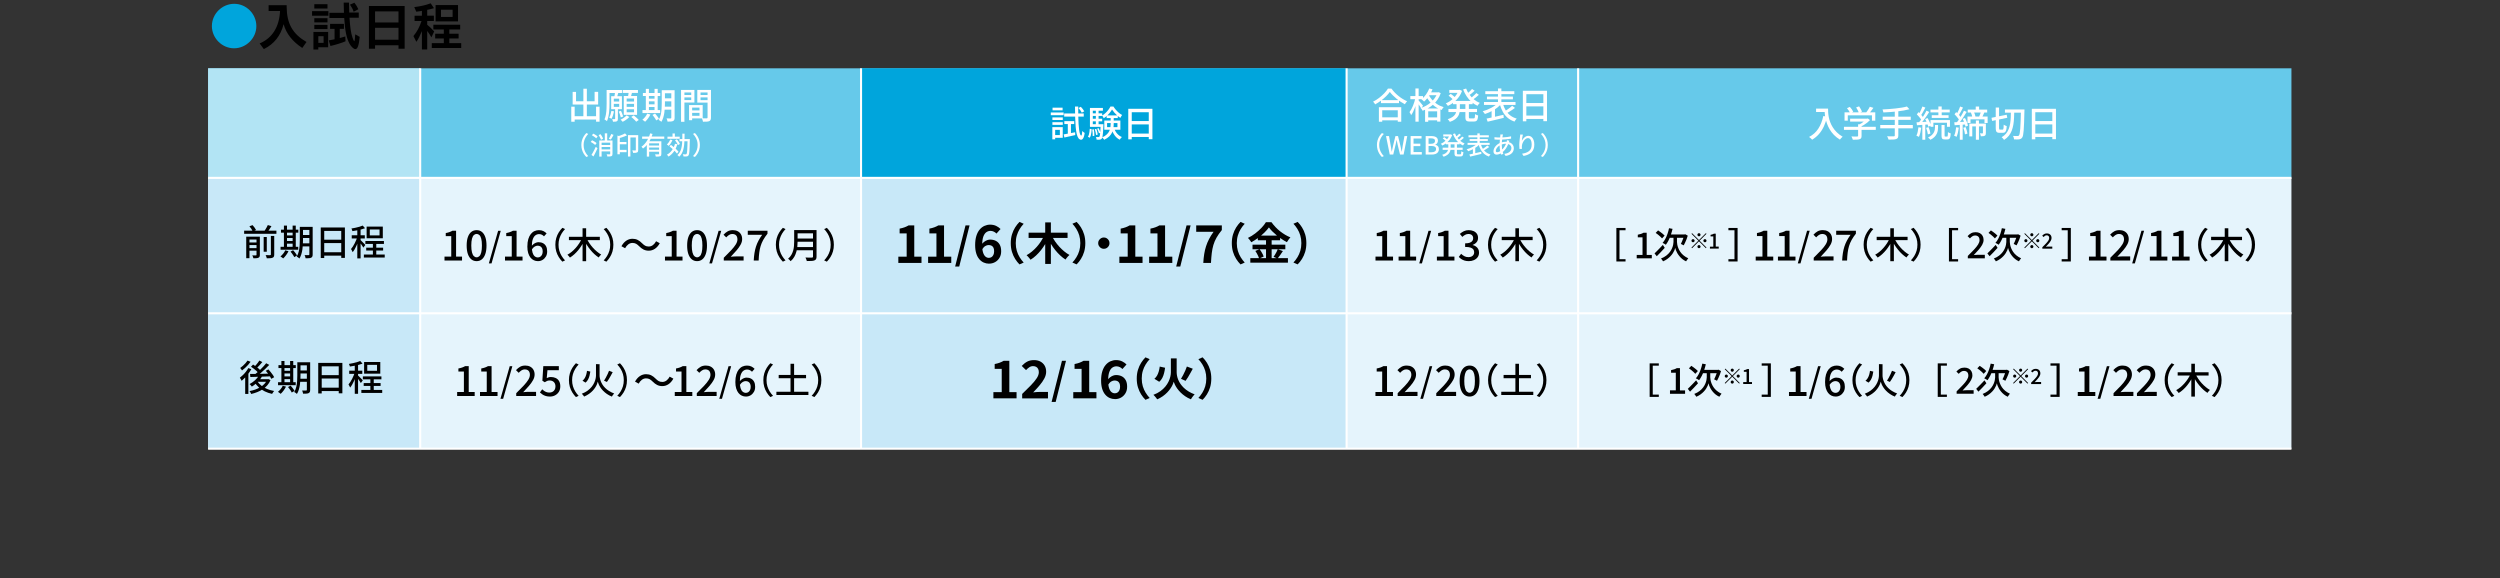 <?xml version="1.0" encoding="UTF-8"?>
<svg id="b" data-name="レイヤー_2" xmlns="http://www.w3.org/2000/svg" viewBox="0 0 1200 277.68">
  <rect x="0" y="0" width="1200" height="277.68" fill="#333333" stroke="none"/>
  <defs>
    <style>
      .d, .e {
        fill: none;
      }

      .f {
        fill: #66c9ea;
      }

      .g {
        fill: #b2e4f4;
      }

      .h {
        fill: #fff;
      }

      .e {
        stroke: #fff;
        stroke-miterlimit: 10;
        stroke-width: 1px;
      }

      .i {
        fill: #e5f4fc;
      }

      .j {
        fill: #00a5dc;
      }

      .k {
        fill: #c8e8f8;
      }
    </style>
  </defs>
  <g id="c" data-name="レイアウト">
    <g>
      <g>
        <rect class="i" x="99.89" y="85.38" width="1000" height="65"/>
        <rect class="i" x="99.89" y="150.38" width="1000" height="65"/>
        <rect class="f" x="99.89" y="32.79" width="1000" height="52.59"/>
        <rect class="j" x="413.3" y="32.79" width="233.07" height="52.59"/>
        <rect class="k" x="413.3" y="85.38" width="233.07" height="130"/>
        <rect class="g" x="99.89" y="32.79" width="101.8" height="52.59"/>
        <rect class="k" x="99.89" y="85.38" width="101.8" height="65"/>
        <rect class="k" x="99.89" y="150.38" width="101.8" height="65"/>
        <line class="e" x1="201.69" y1="215.38" x2="201.69" y2="32.79"/>
        <line class="e" x1="413.3" y1="215.38" x2="413.3" y2="32.79"/>
        <line class="e" x1="757.5" y1="215.38" x2="757.5" y2="32.79"/>
        <line class="e" x1="646.37" y1="215.38" x2="646.37" y2="32.79"/>
        <g>
          <path class="h" d="M274.21,51.21h1.63v7.22h-1.63v-7.22ZM274.87,44.11h1.63v4.5h8.91v-4.52h1.7v6.09h-12.24v-6.07ZM275,55.78h11.97v1.6h-11.97v-1.6ZM280.02,42.59h1.67v14.15h-1.67v-14.15ZM286.11,51.21h1.68v7.2h-1.68v-7.2Z"/>
          <path class="h" d="M291.17,43.21h1.39v6.5c0,.63-.01,1.31-.04,2.05-.03.74-.09,1.49-.17,2.26-.09.77-.21,1.51-.38,2.22-.17.71-.38,1.36-.64,1.94-.08-.09-.2-.19-.34-.3-.15-.11-.3-.21-.45-.32-.15-.1-.28-.18-.4-.22.32-.72.55-1.52.7-2.41.14-.88.24-1.78.28-2.69s.06-1.76.06-2.54v-6.5ZM291.62,43.21h6.93v1.43h-6.93v-1.43ZM293.48,53.22l1.25.24c-.13.65-.3,1.3-.51,1.94-.21.64-.45,1.19-.71,1.65-.13-.09-.3-.2-.53-.33s-.43-.22-.6-.29c.28-.41.5-.91.68-1.48s.32-1.15.42-1.74ZM293.36,46.19h5.16v6.24h-5.16v-6.24ZM295.25,52.15h1.34v4.85c0,.31-.03.56-.1.75-.07.19-.21.34-.41.46-.21.1-.46.17-.76.19-.3.02-.66.03-1.08.03-.02-.18-.08-.4-.16-.64-.09-.24-.17-.45-.25-.62.27.01.52.02.75.02h.47c.14-.01.21-.09.21-.22v-4.81ZM294.63,47.36v1.39h2.58v-1.39h-2.58ZM294.63,49.85v1.43h2.58v-1.43h-2.58ZM295.21,44.21l1.6.19c-.13.45-.25.89-.37,1.32-.12.44-.23.81-.33,1.12l-1.25-.22c.07-.36.14-.76.21-1.21.07-.45.12-.85.15-1.2ZM297,53.54l1.07-.36c.21.44.41.91.61,1.43s.35.95.44,1.31l-1.15.43c-.07-.36-.2-.8-.39-1.33-.19-.53-.38-1.02-.58-1.47ZM300.78,55.37l1.31.79c-.26.29-.58.57-.94.86-.36.29-.74.56-1.13.81s-.77.46-1.13.64c-.11-.15-.27-.32-.47-.52-.2-.2-.38-.36-.54-.5.37-.17.73-.37,1.1-.6.37-.23.71-.47,1.03-.74.32-.26.58-.51.77-.74ZM298.89,43.21h7.32v1.39h-7.32v-1.39ZM299.41,46.07h6.38v9.06h-6.38v-9.06ZM300.8,47.29v1.43h3.54v-1.43h-3.54ZM300.8,49.87v1.43h3.54v-1.43h-3.54ZM300.8,52.46v1.44h3.54v-1.44h-3.54ZM301.8,43.94l1.65.19c-.13.49-.26.99-.4,1.5-.14.5-.26.94-.38,1.31l-1.29-.24c.06-.26.11-.56.16-.88.05-.32.1-.65.15-.98.05-.33.08-.63.09-.89ZM303,56.14l1.19-.76c.28.22.56.46.87.72.3.26.59.52.87.78.28.26.5.5.67.71l-1.22.83c-.16-.21-.38-.44-.64-.71-.27-.27-.55-.54-.85-.82-.3-.27-.59-.53-.88-.76Z"/>
          <path class="h" d="M310.66,54.54l1.55.43c-.31.64-.7,1.27-1.16,1.9-.46.62-.93,1.15-1.4,1.57-.09-.09-.22-.2-.38-.32s-.32-.24-.49-.35-.31-.21-.44-.28c.47-.38.91-.83,1.33-1.35.42-.52.75-1.06.99-1.61ZM308.39,52.84h8.48v1.43h-8.48v-1.43ZM308.59,44.64h8.32v1.43h-8.32v-1.43ZM310,42.66h1.48v10.73h-1.48v-10.73ZM310.71,47.37h4.26v1.27h-4.26v-1.27ZM310.73,50.07h4.25v1.29h-4.25v-1.29ZM313.17,55.18l1.25-.69c.23.25.46.53.71.83.24.3.47.61.68.9.21.3.38.57.49.81l-1.32.77c-.1-.24-.26-.51-.46-.82s-.42-.62-.65-.94c-.23-.32-.47-.61-.7-.88ZM314.18,42.66h1.51v10.73h-1.51v-10.73ZM317.64,43.28h1.53v6.28c0,.68-.02,1.4-.06,2.18-.04.78-.12,1.57-.23,2.37-.11.8-.29,1.58-.52,2.34-.23.76-.53,1.44-.91,2.04-.09-.1-.22-.22-.38-.34-.16-.13-.32-.24-.49-.35-.17-.11-.31-.19-.44-.23.47-.76.81-1.6,1.02-2.53s.34-1.87.4-2.82.08-1.84.08-2.66v-6.28ZM318.31,51.19h4.66v1.46h-4.66v-1.46ZM318.33,43.28h4.62v1.48h-4.62v-1.48ZM318.33,47.2h4.62v1.44h-4.62v-1.44ZM322.23,43.28h1.58v13.22c0,.44-.05.77-.16,1.01s-.29.43-.57.57c-.26.13-.61.21-1.05.25s-.97.05-1.62.04c-.02-.22-.08-.48-.17-.78s-.19-.56-.31-.76c.42.01.83.02,1.2.02h.74c.13-.01.21-.04.27-.09.05-.04.08-.14.08-.27v-13.2Z"/>
          <path class="h" d="M326.9,43.18h1.62v15.27h-1.62v-15.27ZM327.71,45.59h4.57v1.15h-4.57v-1.15ZM327.85,43.18h5.47v6.05h-5.47v-1.2h3.94v-3.64h-3.94v-1.2ZM330.75,50.42h1.48v7.29h-1.48v-7.29ZM331.44,50.42h5.85v6.41h-5.85v-1.24h4.32v-3.94h-4.32v-1.24ZM331.53,53h4.99v1.19h-4.99v-1.19ZM340.46,43.18v1.2h-4.21v3.68h4.21v1.2h-5.76v-6.09h5.76ZM335.67,45.59h4.62v1.15h-4.62v-1.15ZM339.62,43.18h1.65v13.22c0,.47-.06.84-.18,1.11s-.33.48-.64.63c-.31.14-.71.22-1.2.25s-1.1.04-1.83.04c-.01-.16-.05-.34-.11-.54-.06-.2-.13-.4-.2-.6-.07-.2-.14-.38-.22-.52.32.02.64.04.96.04h1.38c.15-.01.25-.05.31-.1.06-.06.09-.16.09-.31v-13.2Z"/>
          <path class="h" d="M279.05,69.6c0-.82.1-1.58.31-2.27.21-.7.49-1.34.85-1.91.36-.58.77-1.1,1.23-1.56l.92.43c-.44.46-.83.96-1.16,1.5-.33.54-.59,1.13-.78,1.76-.19.63-.28,1.32-.28,2.06s.09,1.42.28,2.06.45,1.22.78,1.76c.33.54.71,1.04,1.16,1.5l-.92.43c-.46-.46-.87-.99-1.23-1.56-.36-.58-.64-1.22-.85-1.92-.2-.7-.31-1.46-.31-2.27Z"/>
          <path class="h" d="M283.54,68.13l.65-.81c.25.11.51.25.79.41.28.16.54.33.79.49.25.17.45.33.6.47l-.69.89c-.14-.14-.34-.31-.58-.48-.24-.18-.5-.35-.77-.52-.27-.17-.54-.32-.79-.45ZM283.9,74.36c.2-.31.42-.67.66-1.1.24-.43.48-.88.72-1.37.24-.48.47-.95.68-1.41l.84.69c-.18.42-.38.87-.6,1.32-.21.46-.43.91-.66,1.35-.22.44-.45.86-.66,1.25l-.99-.73ZM284.1,64.92l.66-.78c.25.11.51.25.78.41.27.16.53.33.76.49.24.17.43.33.58.48l-.71.88c-.14-.15-.32-.32-.55-.49-.23-.18-.48-.35-.75-.53-.27-.18-.53-.33-.78-.46ZM287.31,64.83l.96-.42c.16.22.33.46.49.72.17.26.32.52.45.78.13.25.22.48.29.69l-1.03.49c-.06-.21-.14-.44-.27-.7-.12-.26-.26-.53-.41-.8s-.31-.53-.48-.76ZM287.66,67.42h5.76v1.06h-4.65v6.69h-1.12v-7.75ZM288.38,71.7h5.02v.97h-5.02v-.97ZM288.41,69.59h4.99v.97h-4.99v-.97ZM290.3,64.01h1.16v4.1h-1.16v-4.1ZM292.89,67.42h1.11v6.44c0,.29-.03.52-.1.69s-.21.3-.42.39c-.2.09-.46.14-.78.16-.32.02-.7.03-1.16.03-.02-.15-.06-.33-.13-.54-.07-.21-.14-.39-.22-.54.31.02.61.03.89.03.28,0,.47,0,.57,0,.16,0,.24-.08.24-.23v-6.43ZM293.39,64.32l1.11.42c-.2.41-.42.82-.65,1.22s-.45.76-.65,1.05l-.99-.4c.14-.21.28-.44.42-.7.14-.26.29-.53.42-.81.14-.28.25-.54.34-.78Z"/>
          <path class="h" d="M296.37,65.05l1.14.42v8.57h-1.14v-8.99ZM300,64.03l.96.95c-.38.18-.79.35-1.23.52-.44.17-.89.32-1.35.47s-.9.28-1.34.4c-.03-.14-.09-.3-.16-.48s-.16-.34-.24-.47c.4-.13.81-.27,1.22-.42s.8-.31,1.17-.48c.37-.17.69-.33.95-.48ZM296.92,68.16h3.78v1.1h-3.78v-1.1ZM296.92,71.94h3.83v1.11h-3.83v-1.11ZM301.43,64.85h4.37v1.13h-3.21v9.17h-1.16v-10.3ZM305.18,64.85h1.16v7.15c0,.3-.04.54-.11.73s-.21.34-.42.45c-.21.1-.47.16-.78.19-.31.03-.69.04-1.12.04-.02-.11-.05-.24-.1-.39-.05-.15-.1-.3-.16-.45-.06-.15-.12-.27-.17-.37.32,0,.62.01.91.01h.56c.1,0,.16-.02.19-.05s.05-.1.05-.19v-7.12Z"/>
          <path class="h" d="M312.06,64.01l1.17.28c-.27.88-.62,1.76-1.04,2.64-.42.87-.92,1.69-1.51,2.44-.59.75-1.27,1.39-2.04,1.93-.06-.08-.13-.17-.22-.28-.09-.11-.18-.22-.27-.33-.09-.11-.18-.19-.26-.26.54-.37,1.03-.8,1.47-1.28.44-.49.84-1.01,1.19-1.58s.65-1.15.9-1.75.46-1.2.61-1.8ZM308.22,65.54h10.63v1.07h-10.63v-1.07ZM310.47,67.8h6.11v1.01h-4.99v6.37h-1.12v-7.38ZM311.29,69.84h5.46v.96h-5.46v-.96ZM311.29,71.87h5.46v.96h-5.46v-.96ZM316.34,67.8h1.11v6.08c0,.3-.04.54-.11.72-.08.17-.22.31-.44.4-.22.08-.5.13-.85.15-.35.02-.78.03-1.28.03-.02-.16-.06-.35-.13-.56-.07-.21-.14-.4-.22-.55.24,0,.47.02.7.02.22,0,.42.01.59,0,.17,0,.29,0,.36,0,.1,0,.18-.02.22-.05s.06-.1.06-.19v-6.05Z"/>
          <path class="h" d="M321.7,66.99l1.07.26c-.21.52-.47,1.03-.79,1.52-.32.49-.65.91-1,1.26-.06-.06-.15-.14-.26-.23-.11-.09-.22-.17-.33-.25s-.21-.15-.3-.21c.34-.3.66-.66.94-1.08.28-.42.51-.85.67-1.28ZM324,69.01l1.12.23c-.38,1.33-.93,2.5-1.64,3.49s-1.57,1.81-2.57,2.44c-.05-.08-.12-.18-.22-.29-.1-.12-.2-.23-.3-.35s-.2-.21-.28-.27c.97-.53,1.78-1.24,2.43-2.14.65-.89,1.13-1.93,1.46-3.11ZM320.38,65.61h5.88v1.02h-5.88v-1.02ZM321.38,70.3l.66-.79c.43.32.88.68,1.35,1.07.47.39.91.78,1.32,1.17.41.39.73.74.97,1.06l-.72.93c-.23-.33-.55-.7-.94-1.1-.4-.41-.83-.81-1.29-1.22s-.91-.78-1.35-1.12ZM322.81,64.05h1.12v1.97h-1.12v-1.97ZM324,67.33l.88-.45c.2.22.4.47.6.73.2.26.37.53.53.79s.27.5.36.72l-.95.51c-.08-.21-.19-.45-.34-.72-.15-.27-.32-.55-.5-.82-.18-.28-.37-.53-.57-.76ZM327.53,64.16h1.08c0,.93-.02,1.84-.04,2.72-.02.88-.07,1.73-.16,2.54-.08.81-.22,1.57-.4,2.28s-.44,1.36-.77,1.96-.75,1.12-1.26,1.58c-.09-.14-.21-.29-.38-.45s-.32-.28-.45-.37c.48-.41.87-.88,1.18-1.43.3-.54.54-1.14.7-1.8.17-.66.28-1.36.35-2.11s.11-1.54.13-2.37c.02-.83.02-1.68.02-2.55ZM326.14,66.74h4.36v1.08h-4.36v-1.08ZM330.05,66.74h1.07v.33c0,.08,0,.15-.01.2-.02,1.26-.05,2.33-.08,3.2-.03.88-.06,1.59-.11,2.15s-.1.99-.17,1.29c-.07.3-.15.52-.25.66-.12.18-.25.3-.38.37-.13.07-.3.12-.5.14-.18.02-.4.04-.68.04-.28,0-.56,0-.86-.02,0-.16-.04-.34-.1-.54-.06-.2-.13-.38-.23-.53.3.02.57.04.82.05.25,0,.43.01.55.01.1,0,.18-.01.24-.04.06-.03.12-.08.18-.15.07-.1.13-.28.19-.57.05-.28.1-.69.13-1.22.04-.53.07-1.22.1-2.06.03-.84.05-1.86.08-3.06v-.25Z"/>
          <path class="h" d="M335.94,69.6c0,.81-.1,1.57-.31,2.27-.21.7-.49,1.34-.85,1.92-.36.58-.77,1.1-1.23,1.56l-.91-.43c.44-.47.83-.97,1.16-1.5.33-.54.59-1.12.78-1.76s.28-1.32.28-2.06-.09-1.43-.28-2.06c-.19-.63-.45-1.21-.78-1.76-.33-.54-.71-1.04-1.16-1.5l.91-.43c.46.47.87.99,1.23,1.56.36.58.64,1.22.85,1.91.2.7.31,1.46.31,2.27Z"/>
        </g>
        <g>
          <path class="h" d="M504.38,53.97h6.17v1.31h-6.17v-1.31ZM505.12,61.02h1.36v5.85h-1.36v-5.85ZM505.15,56.35h4.99v1.25h-4.99v-1.25ZM505.15,58.67h4.99v1.25h-4.99v-1.25ZM505.22,51.69h4.83v1.27h-4.83v-1.27ZM505.86,61.02h4.26v5.11h-4.26v-1.31h2.87v-2.49h-2.87v-1.31ZM510.55,64.51c.71-.11,1.55-.26,2.52-.45.97-.18,1.96-.37,2.97-.57l.1,1.34c-.91.22-1.82.42-2.74.62-.92.2-1.76.38-2.5.55l-.34-1.5ZM510.81,54.47h9.39v1.5h-9.39v-1.5ZM510.88,58.14h4.75v1.41h-4.75v-1.41ZM512.55,58.65h1.51v5.88l-1.51.33v-6.21ZM515.99,51.12h1.56c-.01,1.59,0,3.09.02,4.49.02,1.4.07,2.67.14,3.83.07,1.15.16,2.15.28,2.98.12.84.26,1.48.43,1.94.17.46.36.69.58.7.13.01.23-.18.31-.58.08-.4.14-.93.17-1.61.09.11.21.23.37.36.15.13.31.24.46.35.15.11.27.19.35.23-.13.88-.29,1.56-.48,2.04-.2.48-.4.8-.61.97s-.42.26-.63.26c-.52-.02-.95-.28-1.3-.77-.35-.49-.63-1.2-.84-2.11-.21-.92-.37-2.02-.48-3.32-.11-1.29-.19-2.76-.24-4.41s-.08-3.43-.09-5.36ZM517.67,51.84l1.12-.58c.31.32.62.68.95,1.09.32.41.56.76.71,1.07l-1.19.67c-.14-.31-.36-.68-.67-1.1s-.61-.81-.91-1.15Z"/>
          <path class="h" d="M523.05,61.81l.95.19c-.02.52-.07,1.03-.13,1.55-.06.52-.16.99-.28,1.44-.13.44-.3.82-.53,1.13l-.88-.48c.21-.29.37-.63.49-1.04.12-.41.21-.85.27-1.32.06-.48.1-.96.12-1.45ZM523.18,51.81h6.22v1.34h-4.85v7.32h-1.38v-8.67ZM523.18,59.61h5.83v1.29h-5.83v-1.29ZM523.96,54.4h5.09v1.26h-5.09v-1.26ZM523.96,56.98h5.09v1.25h-5.09v-1.25ZM524.28,62.14l.77-.09c.09.5.16,1.05.2,1.64.04.59.05,1.1.04,1.52l-.81.1c.02-.44.01-.95-.03-1.53-.04-.58-.1-1.13-.18-1.65ZM525.5,62l.74-.14c.16.44.3.91.43,1.44.13.52.2.97.22,1.33l-.79.17c-.02-.37-.09-.81-.21-1.34-.11-.53-.25-1.01-.4-1.46ZM526,52.55h1.32v7.77h-1.32v-7.77ZM528.31,59.61h1.34c0,.29,0,.48-.02.58-.06,1.4-.12,2.53-.18,3.4-.06.87-.14,1.52-.23,1.97s-.21.76-.36.95c-.13.17-.27.29-.42.37-.15.07-.33.12-.54.15-.16.02-.38.04-.66.04-.28,0-.57,0-.87-.03-.01-.2-.05-.41-.1-.65-.06-.24-.14-.45-.24-.62.26.02.5.04.72.04s.38,0,.48,0,.19-.01.27-.04c.07-.03.14-.08.2-.16.1-.12.19-.37.26-.76.07-.39.13-.99.19-1.8.06-.81.11-1.88.17-3.22v-.22ZM526.62,61.75l.71-.24c.18.34.36.73.53,1.14s.3.78.38,1.07l-.74.28c-.07-.31-.19-.67-.35-1.09-.17-.42-.34-.8-.52-1.16ZM533.77,52.57c-.26.47-.6.96-1.01,1.48-.41.52-.87,1.01-1.38,1.48-.51.47-1.04.88-1.59,1.22-.08-.2-.2-.42-.35-.67-.15-.25-.3-.46-.44-.62.56-.32,1.1-.72,1.62-1.2s.98-.99,1.4-1.54c.42-.54.75-1.07.99-1.59h1.44c.34.55.74,1.09,1.19,1.61.45.52.93.99,1.44,1.42.51.42,1.02.77,1.54,1.03-.14.18-.28.41-.44.67-.16.26-.28.5-.39.72-.5-.31-1.01-.69-1.51-1.13-.5-.44-.97-.91-1.4-1.41-.43-.5-.8-.99-1.11-1.47ZM533.12,55.97h1.46v3.47c0,.69-.05,1.38-.16,2.07-.1.69-.31,1.38-.61,2.05-.3.67-.76,1.31-1.37,1.91-.61.6-1.42,1.14-2.42,1.62-.07-.1-.16-.23-.28-.37s-.24-.29-.37-.43-.24-.25-.34-.33c.92-.42,1.65-.9,2.2-1.42.55-.52.96-1.07,1.23-1.63.27-.57.45-1.15.53-1.74s.13-1.17.13-1.75v-3.46ZM530.06,57.86h7.72v4.4h-7.72v-4.4ZM531.2,55.4h5.33v1.27h-5.33v-1.27ZM531.4,59.08v1.96h4.97v-1.96h-4.97ZM534.79,61.52c.3.96.76,1.82,1.4,2.57.64.75,1.41,1.31,2.33,1.68-.11.1-.24.23-.37.38-.13.15-.26.3-.38.46-.12.16-.22.31-.3.45-.97-.48-1.79-1.18-2.44-2.09-.65-.91-1.15-1.96-1.5-3.14l1.25-.31Z"/>
          <path class="h" d="M541.57,52.22h11.59v14.6h-1.75v-12.95h-8.17v13.01h-1.67v-14.66ZM542.67,64.12h9.49v1.63h-9.49v-1.63ZM542.69,58.1h9.46v1.62h-9.46v-1.62Z"/>
        </g>
        <g>
          <path class="h" d="M667.13,44.11c-.47.68-1.07,1.38-1.81,2.11-.73.73-1.55,1.42-2.44,2.09-.89.67-1.83,1.26-2.8,1.79-.07-.13-.16-.27-.28-.43-.12-.16-.24-.32-.36-.47s-.25-.29-.38-.4c1-.49,1.96-1.09,2.89-1.8.93-.71,1.76-1.45,2.5-2.23s1.33-1.53,1.76-2.25h1.67c.47.64.99,1.26,1.57,1.87.58.6,1.2,1.17,1.86,1.7.66.53,1.33,1.01,2.03,1.43.69.42,1.38.78,2.07,1.07-.21.21-.4.44-.58.7-.18.26-.35.51-.5.75-.67-.36-1.34-.76-2.03-1.21-.69-.45-1.35-.94-1.99-1.47-.64-.53-1.23-1.07-1.78-1.62-.55-.55-1.02-1.09-1.41-1.62ZM661.87,51.46h10.73v6.98h-1.67v-5.52h-7.46v5.52h-1.6v-6.98ZM662.6,56.33h9.06v1.44h-9.06v-1.44ZM662.86,48.06h8.66v1.44h-8.66v-1.44Z"/>
          <path class="h" d="M679.37,47.1l.98.33c-.14.69-.31,1.4-.52,2.14-.21.74-.45,1.46-.71,2.17s-.54,1.37-.84,1.98c-.3.61-.62,1.13-.94,1.56-.07-.22-.18-.47-.34-.75-.16-.28-.31-.52-.45-.71.3-.38.59-.83.88-1.35.29-.52.55-1.09.8-1.69.25-.61.47-1.22.66-1.85.2-.62.36-1.24.48-1.83ZM676.96,46.1h6.09v1.51h-6.09v-1.51ZM679.4,42.47h1.55v15.94h-1.55v-15.94ZM680.86,48.15c.1.1.26.28.47.52.21.24.44.5.67.79.23.29.45.55.65.79.2.24.33.42.4.53l-.91,1.24c-.1-.21-.24-.45-.42-.74-.18-.29-.37-.58-.58-.89-.21-.31-.4-.6-.58-.88-.18-.28-.34-.49-.46-.65l.76-.71ZM689.97,44.31h.28l.29-.07,1.01.48c-.37,1.08-.85,2.06-1.44,2.95-.59.89-1.27,1.68-2.03,2.38-.76.7-1.59,1.31-2.48,1.83-.89.52-1.8.95-2.74,1.28-.09-.19-.23-.42-.4-.69s-.35-.47-.51-.62c.87-.28,1.72-.64,2.55-1.1.83-.46,1.6-1,2.32-1.62.72-.62,1.34-1.32,1.88-2.08.54-.76.96-1.59,1.25-2.48v-.26ZM686.05,42.46l1.55.41c-.31.78-.68,1.53-1.11,2.26-.43.73-.89,1.4-1.39,2.02-.5.62-1.01,1.16-1.54,1.63-.09-.1-.21-.22-.36-.36-.15-.14-.31-.28-.47-.41s-.31-.25-.44-.33c.79-.61,1.52-1.38,2.18-2.3.66-.93,1.19-1.9,1.58-2.92ZM684.03,52.07h7.36v6.31h-1.56v-4.93h-4.28v5h-1.51v-6.38ZM685.66,45.33c.37.79.88,1.58,1.56,2.38.67.8,1.49,1.52,2.45,2.18.96.66,2.06,1.17,3.3,1.54-.1.1-.22.24-.35.4-.13.16-.25.33-.36.5-.11.17-.2.33-.28.46-1.25-.45-2.37-1.03-3.35-1.76-.99-.73-1.83-1.53-2.52-2.41-.69-.88-1.24-1.75-1.64-2.6l1.2-.69ZM684.66,56.35h6v1.41h-6v-1.41ZM685.69,44.31h4.71v1.39h-4.71v-1.39Z"/>
          <path class="h" d="M700.12,43.18h.29l.29-.07,1.08.52c-.3.86-.69,1.66-1.16,2.39s-1.01,1.4-1.62,2.01c-.6.61-1.24,1.15-1.92,1.62-.68.47-1.38.86-2.1,1.19-.1-.18-.25-.4-.45-.64-.2-.25-.38-.44-.55-.58.64-.26,1.27-.6,1.9-1.02s1.21-.89,1.76-1.43c.55-.53,1.04-1.11,1.46-1.74.42-.62.76-1.28,1-1.95v-.29ZM699.12,49.21h1.62v2.96c0,.61-.05,1.21-.16,1.8-.11.6-.33,1.17-.65,1.72-.33.55-.81,1.07-1.45,1.55s-1.5.91-2.56,1.27c-.07-.13-.16-.27-.28-.44-.12-.17-.25-.33-.38-.48-.13-.15-.25-.28-.37-.37.94-.31,1.7-.66,2.27-1.05s1-.81,1.28-1.25c.28-.45.47-.9.56-1.37s.14-.93.14-1.4v-2.94ZM695.25,52.29h13.72v1.51h-13.72v-1.51ZM695.32,45.91l1.03-.86c.24.16.5.35.77.57.27.22.54.43.78.64.25.21.45.4.61.57l-1.07.96c-.15-.17-.34-.37-.58-.58-.24-.22-.5-.44-.77-.67s-.53-.44-.78-.62ZM695.67,43.18h5.02v1.41h-5.02v-1.41ZM697.45,48.46h9.42v1.55h-9.42v-1.55ZM703.75,42.51c.38,1.01.89,1.96,1.54,2.86s1.4,1.7,2.24,2.39c.85.69,1.78,1.24,2.79,1.64-.13.1-.26.24-.4.4-.14.17-.27.33-.4.51s-.24.33-.32.48c-1.05-.48-2.02-1.11-2.9-1.89s-1.65-1.68-2.32-2.69c-.67-1.01-1.23-2.11-1.68-3.29l1.44-.41ZM703.37,49.28h1.69v6.89c0,.29.04.47.11.55.07.08.25.12.52.12h1.68c.17,0,.3-.05.39-.15s.15-.3.18-.6.06-.74.09-1.32c.18.14.42.27.71.39.29.12.54.21.77.27-.06.75-.15,1.33-.28,1.75-.13.42-.33.71-.6.89-.27.17-.63.26-1.09.26h-2.1c-.55,0-.97-.06-1.27-.19s-.5-.35-.62-.66-.17-.74-.17-1.28v-6.89ZM706.58,42.7l1.25.86c-.45.42-.93.85-1.44,1.27-.52.42-.99.78-1.41,1.07l-.98-.76c.27-.21.57-.45.89-.73s.63-.57.93-.88c.3-.3.55-.58.76-.83ZM708.65,44.66l1.2.86c-.47.44-.98.88-1.54,1.32-.56.44-1.06.82-1.52,1.13l-1-.77c.3-.21.62-.46.97-.75.35-.29.69-.6,1.02-.91.33-.31.62-.6.86-.87Z"/>
          <path class="h" d="M719.01,49.45l1.39.69c-.46.48-.98.95-1.57,1.42-.59.46-1.23.89-1.91,1.29-.68.4-1.38.76-2.09,1.08-.71.33-1.4.6-2.08.82-.08-.14-.18-.29-.31-.46-.13-.17-.26-.33-.39-.48-.13-.15-.25-.29-.37-.4.68-.18,1.36-.41,2.05-.69.69-.27,1.37-.59,2.03-.94s1.26-.72,1.81-1.12c.55-.4,1.03-.8,1.43-1.21ZM712.31,48.97h15.14v1.39h-15.14v-1.39ZM712.95,43.78h13.92v1.39h-13.92v-1.39ZM713.56,56.92c.69-.14,1.47-.3,2.36-.5.88-.19,1.82-.41,2.8-.64s1.97-.46,2.94-.69l.15,1.46c-.91.23-1.82.46-2.74.68-.92.22-1.81.43-2.67.64-.85.2-1.63.38-2.33.54l-.52-1.5ZM713.74,46.36h12.46v1.31h-12.46v-1.31ZM715.97,52.88l1.12-1.1.5.14v5.07h-1.62v-4.11ZM719.03,42.47h1.63v7.63h-1.63v-7.63ZM721.35,49.69c.33,1.19.79,2.27,1.37,3.23.58.96,1.31,1.79,2.18,2.47s1.92,1.19,3.12,1.54c-.11.12-.24.26-.38.43s-.27.35-.39.52-.22.34-.3.49c-1.27-.44-2.36-1.04-3.28-1.82s-1.68-1.72-2.29-2.82-1.12-2.35-1.51-3.75l1.48-.29ZM725.86,50.79l1.32,1.01c-.42.32-.87.64-1.35.96-.48.32-.95.62-1.41.9-.46.28-.9.53-1.32.75l-1.01-.88c.4-.24.83-.52,1.29-.83s.91-.63,1.34-.97.81-.66,1.13-.95Z"/>
          <path class="h" d="M730.97,43.57h11.59v14.6h-1.75v-12.95h-8.17v13.01h-1.67v-14.66ZM732.07,55.47h9.49v1.63h-9.49v-1.63ZM732.08,49.45h9.46v1.62h-9.46v-1.62Z"/>
          <path class="h" d="M660.93,69.6c0-.82.1-1.58.31-2.27.21-.7.49-1.34.85-1.91.36-.58.77-1.1,1.23-1.56l.92.43c-.44.46-.83.96-1.16,1.5-.33.54-.59,1.13-.78,1.76-.19.63-.28,1.32-.28,2.06s.09,1.42.28,2.06.45,1.22.78,1.76c.33.54.71,1.04,1.16,1.5l-.92.43c-.46-.46-.87-.99-1.23-1.56-.36-.58-.64-1.22-.85-1.92-.2-.7-.31-1.46-.31-2.27Z"/>
          <path class="h" d="M667.08,74.18l-1.79-8.87h1.43l.83,4.61c.08.47.16.95.24,1.42.08.47.16.95.24,1.43h.05c.1-.48.2-.96.29-1.43.1-.47.2-.95.31-1.42l1.13-4.61h1.24l1.14,4.61c.1.47.2.94.3,1.41.1.48.2.96.3,1.44h.06c.08-.48.16-.96.23-1.43.07-.47.14-.95.22-1.42l.84-4.61h1.34l-1.75,8.87h-1.72l-1.19-4.92c-.07-.35-.14-.7-.21-1.03-.07-.33-.13-.67-.2-1h-.05c-.06.34-.13.67-.21,1s-.14.68-.22,1.03l-1.17,4.92h-1.7Z"/>
          <path class="h" d="M677.1,74.18v-8.87h5.24v1.18h-3.84v2.47h3.25v1.18h-3.25v2.85h3.97v1.19h-5.37Z"/>
          <path class="h" d="M684.32,74.18v-8.87h2.76c.6,0,1.14.07,1.61.22.47.14.84.38,1.11.69s.4.74.4,1.27c0,.29-.05.56-.15.82s-.24.48-.43.68c-.18.2-.41.34-.69.43v.06c.51.1.92.33,1.25.68.33.35.49.82.49,1.43s-.15,1.07-.44,1.46-.69.67-1.2.86-1.09.28-1.75.28h-2.96ZM685.71,69.01h1.19c.67,0,1.16-.12,1.46-.36.3-.24.45-.57.45-.97,0-.46-.16-.78-.47-.98-.31-.2-.78-.29-1.41-.29h-1.23v2.61ZM685.71,73.08h1.41c.69,0,1.23-.13,1.61-.38s.57-.65.57-1.19c0-.5-.19-.86-.56-1.09s-.91-.34-1.62-.34h-1.41v3.01Z"/>
          <path class="h" d="M695.87,64.51h.21l.2-.05.76.36c-.21.6-.48,1.16-.81,1.67-.33.51-.71.98-1.13,1.41-.42.43-.87.8-1.34,1.13-.47.33-.96.61-1.47.83-.07-.13-.18-.28-.31-.45-.14-.17-.26-.31-.39-.4.45-.18.89-.42,1.33-.72s.85-.63,1.23-1c.39-.37.73-.78,1.02-1.22.3-.44.53-.89.7-1.37v-.21ZM695.18,68.74h1.13v2.07c0,.43-.04.85-.11,1.26s-.23.82-.46,1.2c-.23.38-.57.75-1.02,1.08s-1.05.63-1.79.89c-.05-.09-.11-.19-.2-.31s-.17-.23-.26-.34c-.09-.11-.18-.19-.26-.26.66-.22,1.19-.46,1.59-.73.4-.27.7-.57.9-.88.2-.31.33-.63.39-.96.06-.32.1-.65.1-.98v-2.06ZM692.47,70.89h9.6v1.06h-9.6v-1.06ZM692.52,66.43l.72-.6c.17.11.35.25.54.4s.38.3.55.45.31.28.43.4l-.75.67c-.1-.12-.24-.26-.41-.41-.17-.15-.35-.31-.54-.47-.19-.16-.37-.3-.55-.43ZM692.76,64.51h3.51v.99h-3.51v-.99ZM694.01,68.21h6.6v1.08h-6.6v-1.08ZM698.41,64.04c.26.71.62,1.37,1.08,2,.45.63.98,1.19,1.57,1.67s1.24.87,1.95,1.15c-.09.07-.18.17-.28.28-.1.12-.19.23-.28.35-.09.12-.17.23-.22.34-.74-.34-1.41-.78-2.03-1.32-.61-.55-1.16-1.17-1.62-1.88s-.86-1.48-1.17-2.3l1.01-.29ZM698.15,68.78h1.18v4.83c0,.2.03.33.08.38.05.06.17.08.37.08h1.18c.12,0,.21-.04.27-.11.06-.07.1-.21.13-.42.02-.21.04-.52.06-.93.13.1.29.19.49.27.2.08.38.15.54.19-.04.52-.11.93-.2,1.22-.09.29-.23.5-.42.62s-.44.18-.76.18h-1.47c-.38,0-.68-.04-.89-.13-.21-.09-.35-.24-.43-.46s-.12-.52-.12-.9v-4.83ZM700.4,64.17l.88.6c-.31.3-.65.59-1.01.89-.36.3-.69.55-.99.75l-.69-.53c.19-.14.4-.31.62-.51.22-.2.44-.4.65-.61.21-.21.38-.41.53-.58ZM701.84,65.55l.84.6c-.33.3-.69.61-1.08.92-.39.31-.75.57-1.07.79l-.7-.54c.21-.14.44-.32.68-.52.25-.2.48-.42.72-.64.23-.22.43-.42.6-.61Z"/>
          <path class="h" d="M709.12,68.9l.97.48c-.32.34-.69.67-1.1.99-.41.32-.86.63-1.34.9s-.96.53-1.46.76c-.5.23-.98.42-1.46.57-.06-.1-.13-.2-.22-.32-.09-.12-.18-.23-.27-.34-.09-.11-.18-.2-.26-.28.47-.13.95-.29,1.44-.48.49-.19.96-.41,1.42-.66.46-.25.88-.51,1.27-.78.39-.28.72-.56,1-.85ZM704.43,68.57h10.6v.97h-10.6v-.97ZM704.88,64.93h9.75v.98h-9.75v-.98ZM705.31,74.13c.48-.1,1.03-.21,1.65-.35.62-.14,1.27-.28,1.96-.45.69-.16,1.38-.32,2.06-.48l.11,1.02c-.63.16-1.27.32-1.92.47-.65.16-1.27.31-1.87.45-.6.14-1.14.27-1.63.38l-.36-1.05ZM705.43,66.74h8.72v.92h-8.72v-.92ZM706.99,71.3l.78-.77.35.1v3.55h-1.13v-2.88ZM709.13,64.02h1.14v5.34h-1.14v-5.34ZM710.76,69.07c.23.83.55,1.59.96,2.26.41.67.91,1.25,1.53,1.73.61.48,1.34.84,2.18,1.08-.08.08-.17.18-.27.3-.1.12-.19.24-.27.37-.08.12-.15.24-.21.34-.89-.3-1.65-.73-2.29-1.28-.64-.55-1.17-1.2-1.61-1.97-.43-.77-.79-1.64-1.06-2.62l1.04-.2ZM713.91,69.84l.93.71c-.3.23-.61.45-.95.67s-.66.43-.99.63c-.33.2-.63.37-.92.52l-.71-.61c.28-.17.58-.36.9-.58.32-.22.63-.44.94-.68.3-.24.57-.46.79-.67Z"/>
          <path class="h" d="M724.51,67.56c-.02.06-.05.15-.09.25s-.07.21-.11.31-.07.19-.1.26c-.23.74-.52,1.41-.85,2.02-.33.61-.69,1.14-1.08,1.6-.39.46-.79.84-1.2,1.15-.38.3-.82.55-1.29.76-.48.21-.95.31-1.41.31-.27,0-.53-.06-.76-.17s-.42-.29-.55-.53c-.14-.24-.2-.54-.2-.91,0-.42.09-.83.26-1.24.18-.41.42-.8.73-1.17s.67-.7,1.08-.99c.41-.29.84-.52,1.3-.7.4-.14.83-.26,1.29-.35.46-.09.9-.13,1.32-.13.76,0,1.43.13,1.99.4s1.01.64,1.32,1.1c.32.47.48.99.48,1.58,0,.43-.07.85-.21,1.25-.14.4-.37.76-.68,1.1-.31.33-.72.62-1.22.86-.5.24-1.11.42-1.82.53l-.65-1c.75-.08,1.37-.25,1.88-.52.51-.26.89-.59,1.15-.99.26-.39.39-.82.39-1.28,0-.38-.1-.72-.31-1.03-.21-.31-.51-.56-.9-.75-.4-.19-.88-.29-1.46-.29-.52,0-1,.06-1.43.19-.43.12-.79.25-1.09.39-.43.19-.82.45-1.17.76-.34.32-.62.66-.82,1.02s-.3.71-.3,1.04c0,.22.05.39.16.5.11.11.27.17.48.17.29,0,.62-.09,1-.26s.75-.44,1.13-.78c.5-.44.96-.97,1.39-1.6.43-.63.77-1.4,1.03-2.31.02-.07.05-.16.07-.26.02-.1.04-.21.05-.31.02-.11.03-.2.04-.27l1.18.29ZM719.42,65.99c.73,0,1.44-.02,2.12-.05.68-.04,1.34-.09,1.97-.17s1.23-.19,1.81-.33v1.12c-.41.07-.88.14-1.37.2-.5.06-1.01.11-1.54.15-.53.04-1.05.07-1.57.1-.52.02-1,.04-1.45.04-.19,0-.4,0-.65-.02-.25-.01-.5-.02-.74-.04-.25-.01-.46-.02-.63-.03l-.04-1.12c.14.02.34.05.6.07.25.02.52.04.79.06.27.02.51.02.71.02ZM721.44,64.58c-.02.09-.05.18-.08.29-.03.1-.05.2-.07.29-.07.35-.14.78-.21,1.27-.06.49-.12,1.02-.16,1.57s-.06,1.09-.06,1.62c0,.57.03,1.11.1,1.61.07.5.16.98.27,1.42.11.44.23.86.36,1.25l-1.09.32c-.12-.36-.23-.78-.34-1.27s-.2-1-.26-1.55c-.06-.55-.1-1.09-.1-1.64,0-.4.01-.81.04-1.24.02-.42.05-.84.09-1.25s.08-.79.12-1.15.08-.68.1-.96c.02-.1.03-.22.03-.34s0-.22,0-.3l1.24.04Z"/>
          <path class="h" d="M731.01,64.61c-.05.18-.1.41-.16.67-.06.26-.11.53-.16.81-.05.28-.09.55-.13.81s-.06.49-.08.68c.14-.27.31-.55.51-.83.21-.28.44-.54.72-.77.27-.23.57-.42.89-.57.32-.14.66-.22,1.02-.22.55,0,1.03.17,1.46.51.43.34.77.82,1.02,1.45.25.63.37,1.37.37,2.24s-.12,1.56-.37,2.19c-.25.63-.6,1.16-1.06,1.59s-1,.79-1.64,1.07c-.63.28-1.33.48-2.09.62l-.72-1.09c.66-.1,1.27-.25,1.83-.44.56-.19,1.05-.45,1.47-.78s.74-.75.97-1.26c.23-.51.34-1.14.34-1.89,0-.62-.07-1.17-.2-1.64-.14-.46-.34-.83-.6-1.08-.26-.26-.59-.38-.98-.38s-.72.12-1.06.36c-.34.24-.64.55-.91.93-.27.38-.49.78-.65,1.21-.16.43-.26.85-.29,1.25-.02.2-.02.41-.02.63,0,.22.03.47.07.76l-1.18.08c-.02-.22-.05-.51-.08-.85-.03-.34-.05-.71-.05-1.1,0-.29.01-.6.04-.93.02-.33.05-.67.08-1.02.03-.35.07-.69.11-1.02.04-.33.08-.63.11-.9.03-.21.05-.41.07-.6.01-.19.02-.37.03-.54l1.31.06Z"/>
          <path class="h" d="M742.94,69.6c0,.81-.1,1.57-.31,2.27-.21.7-.49,1.34-.85,1.92-.36.58-.77,1.1-1.23,1.56l-.91-.43c.44-.47.83-.97,1.16-1.5.33-.54.59-1.12.78-1.76s.28-1.32.28-2.06-.09-1.43-.28-2.06c-.19-.63-.45-1.21-.78-1.76-.33-.54-.71-1.04-1.16-1.5l.91-.43c.46.47.87.99,1.23,1.56.36.58.64,1.22.85,1.91.2.7.31,1.46.31,2.27Z"/>
        </g>
        <g>
          <path class="h" d="M875.19,55.68l1.84.33c-.4,1.73-.93,3.29-1.58,4.68-.65,1.39-1.44,2.62-2.36,3.67-.92,1.05-2.01,1.95-3.26,2.7-.09-.13-.23-.27-.41-.43-.18-.16-.37-.33-.56-.5-.19-.17-.36-.3-.51-.39,1.87-.96,3.35-2.29,4.44-3.98,1.09-1.69,1.89-3.71,2.4-6.08ZM871.72,52.12h4.88v1.65h-4.88v-1.65ZM875.79,52.12h1.67c0,.53.02,1.14.06,1.83s.13,1.43.28,2.22c.15.79.38,1.6.69,2.43.31.84.72,1.67,1.23,2.49.51.83,1.15,1.62,1.93,2.4s1.72,1.49,2.82,2.14c-.12.09-.26.22-.43.39s-.34.34-.5.52c-.16.18-.29.34-.38.48-1.12-.69-2.09-1.45-2.89-2.28-.8-.83-1.48-1.71-2.02-2.64-.54-.93-.98-1.86-1.31-2.8-.33-.94-.58-1.85-.75-2.73-.17-.88-.28-1.71-.33-2.47-.05-.76-.08-1.42-.08-1.99Z"/>
          <path class="h" d="M885.1,60.85h15.28v1.5h-15.28v-1.5ZM885.38,53.92h14.75v4.01h-1.6v-2.56h-11.6v2.56h-1.55v-4.01ZM886.55,51.93l1.38-.62c.32.34.64.73.95,1.17.31.44.53.82.67,1.15l-1.44.71c-.14-.33-.36-.72-.65-1.17-.3-.45-.6-.86-.89-1.24ZM888.06,56.95h8.27v1.43h-8.27v-1.43ZM891.88,59.65h1.67v5.6c0,.45-.07.79-.2,1.03-.13.24-.38.42-.75.55-.36.12-.8.19-1.32.21-.53.03-1.17.04-1.94.04-.05-.23-.13-.5-.27-.8-.13-.3-.27-.56-.4-.78.4.01.79.02,1.18.03s.72.01,1.01,0,.49,0,.6,0c.17-.01.29-.04.34-.09s.09-.13.09-.26v-5.55ZM890.93,51.57l1.43-.53c.28.39.55.83.82,1.32.27.49.46.91.56,1.26l-1.51.6c-.09-.37-.26-.8-.51-1.3s-.51-.95-.78-1.35ZM895.81,56.95h.4l.36-.09,1.03.79c-.39.41-.84.82-1.34,1.22-.5.4-1.04.77-1.59,1.12s-1.11.65-1.66.91c-.1-.15-.24-.32-.42-.51-.18-.19-.33-.34-.47-.46.47-.22.94-.48,1.42-.79.48-.31.91-.63,1.32-.96.4-.33.72-.64.96-.94v-.31ZM897.5,51.22l1.74.55c-.38.55-.78,1.09-1.2,1.63-.42.54-.81,1-1.17,1.38l-1.31-.52c.23-.28.46-.59.71-.95.24-.36.47-.72.7-1.08.22-.37.4-.71.54-1.01Z"/>
          <path class="h" d="M902.51,60.01h15.64v1.58h-15.64v-1.58ZM915.32,51.12l1.2,1.32c-.83.23-1.75.43-2.76.61-1.01.18-2.07.33-3.18.45-1.11.12-2.22.22-3.33.29s-2.2.13-3.24.18c-.03-.22-.09-.47-.17-.75-.08-.28-.16-.51-.24-.68,1.03-.05,2.09-.11,3.18-.19s2.16-.18,3.21-.3c1.05-.12,2.03-.26,2.95-.41s1.71-.33,2.39-.52ZM903.68,55.99h13.48v1.55h-13.48v-1.55ZM909.49,53.2h1.7v11.79c0,.53-.08.92-.23,1.17-.16.25-.42.45-.78.58-.37.13-.85.21-1.45.24s-1.35.05-2.24.03c-.03-.15-.09-.32-.16-.52s-.16-.39-.25-.58c-.09-.2-.18-.36-.28-.5.47.01.92.02,1.35.03.43,0,.81,0,1.13,0,.33,0,.55,0,.68,0,.19,0,.33-.03.41-.1.08-.07.12-.19.12-.38v-11.76Z"/>
          <path class="h" d="M920.86,61.08l1.34.22c-.1.81-.25,1.62-.44,2.41-.19.79-.42,1.46-.68,2.01-.09-.06-.21-.12-.36-.2-.15-.07-.3-.15-.46-.22-.16-.07-.28-.13-.39-.16.26-.53.47-1.15.63-1.88.16-.72.27-1.45.35-2.18ZM919.95,58.7c.76-.05,1.65-.09,2.68-.15,1.03-.05,2.09-.11,3.18-.18l.02,1.34c-1.02.08-2.03.16-3.03.22-1,.07-1.88.13-2.66.19l-.19-1.43ZM920.07,54.9l.83-1.08c.3.28.6.58.91.91.31.33.6.66.86.98.26.32.46.61.6.88l-.88,1.24c-.14-.29-.33-.6-.58-.94-.25-.34-.53-.68-.84-1.03s-.61-.67-.89-.95ZM924.7,53.12l1.34.62c-.4.64-.84,1.32-1.33,2.03s-.98,1.39-1.47,2.05c-.49.66-.96,1.24-1.39,1.75l-.96-.55c.32-.38.66-.81,1.01-1.3.36-.49.7-1,1.04-1.53.34-.53.66-1.06.96-1.59s.57-1.02.8-1.48ZM922.77,51.12l1.41.52c-.22.44-.45.89-.7,1.35-.25.46-.49.91-.74,1.33-.25.42-.48.8-.7,1.12l-1.1-.46c.22-.33.44-.72.66-1.18s.44-.91.64-1.38c.21-.47.38-.9.52-1.29ZM922.72,59.39h1.41v7.68h-1.41v-7.68ZM924.06,57.14l1.17-.48c.23.38.45.79.67,1.23s.41.87.58,1.27c.17.41.29.78.37,1.11l-1.27.57c-.06-.33-.16-.71-.32-1.13-.15-.42-.33-.86-.54-1.31-.21-.45-.42-.87-.65-1.25ZM924.53,61.37l1.17-.36c.22.49.41,1.03.58,1.6.17.57.27,1.07.32,1.5l-1.22.4c-.05-.42-.15-.93-.3-1.51-.16-.58-.34-1.12-.54-1.62ZM928.79,60.01h1.48v1.22c0,.44-.04.91-.13,1.42s-.25,1.03-.5,1.56c-.25.53-.61,1.04-1.1,1.54-.49.5-1.14.95-1.95,1.35-.13-.16-.3-.35-.52-.56-.22-.21-.42-.39-.62-.52.74-.37,1.34-.76,1.79-1.18.45-.42.78-.84,1-1.27.22-.43.36-.85.44-1.25.08-.41.11-.78.11-1.11v-1.19ZM926.62,52.62h9.25v1.34h-9.25v-1.34ZM926.64,57.64h9.34v3.23h-1.43v-1.96h-6.53v1.96h-1.38v-3.23ZM927.24,55.28h8.08v1.34h-8.08v-1.34ZM930.42,51.1h1.6v4.83h-1.6v-4.83ZM931.92,59.99h1.48v5.05c0,.22.02.36.06.42.04.06.13.09.28.09h.88c.09,0,.17-.05.22-.15.06-.1.1-.3.12-.6.02-.3.04-.77.05-1.38.16.13.37.24.63.35.26.11.49.19.7.25-.03.77-.11,1.36-.22,1.78-.12.42-.28.71-.49.88-.21.17-.5.25-.85.25h-1.27c-.42,0-.75-.06-.98-.17-.23-.12-.39-.31-.47-.58-.09-.28-.13-.65-.13-1.13v-5.05Z"/>
          <path class="h" d="M938.95,61.08l1.29.21c-.1.81-.25,1.62-.44,2.41-.19.79-.41,1.46-.66,2.01-.08-.07-.2-.14-.34-.21-.15-.07-.3-.14-.45-.21-.15-.07-.28-.12-.38-.15.26-.53.47-1.15.63-1.88.16-.72.27-1.45.35-2.18ZM938.04,58.7c.73-.04,1.59-.08,2.57-.14s1.99-.11,3.02-.17l.02,1.34c-.97.08-1.93.15-2.88.21-.95.06-1.8.12-2.55.18l-.17-1.43ZM938.16,54.85l.81-1.05c.3.28.6.58.92.91.31.33.6.66.86.98s.46.61.59.88l-.86,1.2c-.14-.29-.33-.6-.58-.94s-.53-.68-.84-1.03-.61-.67-.89-.96ZM940.86,51.12l1.39.52c-.22.44-.45.88-.7,1.34-.25.46-.49.9-.72,1.32-.24.42-.46.8-.68,1.13l-1.08-.46c.21-.33.42-.72.65-1.18.22-.45.44-.91.64-1.38.21-.47.37-.9.5-1.29ZM942.7,53.12l1.31.6c-.39.64-.81,1.32-1.27,2.03s-.92,1.4-1.38,2.05c-.46.66-.91,1.23-1.33,1.73l-.95-.52c.31-.38.63-.81.96-1.3.33-.49.66-1,.99-1.53.33-.53.63-1.06.92-1.59.29-.53.54-1.02.76-1.48ZM940.7,59.39h1.38v7.68h-1.38v-7.68ZM942.09,57.07l1.1-.43c.22.38.42.79.62,1.24.2.45.37.88.52,1.31.15.42.25.8.29,1.13l-1.17.5c-.06-.32-.16-.7-.29-1.13s-.3-.88-.48-1.34c-.18-.46-.38-.88-.58-1.27ZM942.4,61.33l1.1-.33c.21.49.39,1.03.55,1.61.16.58.27,1.09.33,1.52l-1.19.36c-.04-.44-.13-.95-.28-1.54-.15-.59-.32-1.13-.52-1.62ZM944.38,55.95h9.68v3.08h-1.51v-1.74h-6.7v1.74h-1.46v-3.08ZM944.5,52.62h9.35v1.38h-9.35v-1.38ZM945.26,59.34h7.17v1.34h-5.74v4.78h-1.43v-6.12ZM946.05,54.03l1.41-.33c.18.37.35.77.49,1.2.14.44.24.81.3,1.13l-1.5.4c-.04-.32-.12-.71-.26-1.16-.14-.45-.29-.87-.45-1.25ZM948.35,51.12h1.62v2.32h-1.62v-2.32ZM948.42,57.81h1.48v9.27h-1.48v-9.27ZM950.88,53.61l1.63.31c-.19.46-.4.91-.6,1.35s-.4.82-.57,1.14l-1.41-.31c.1-.23.21-.49.33-.79.12-.3.23-.6.34-.89.11-.3.2-.57.27-.81ZM951.79,59.34h1.43v4.49c0,.32-.03.59-.1.81-.07.22-.21.38-.43.5-.22.12-.48.2-.78.23s-.67.04-1.11.04c-.01-.22-.06-.46-.16-.72s-.18-.49-.27-.69c.27.01.52.02.75.02h.47c.14-.01.21-.09.21-.22v-4.45Z"/>
          <path class="h" d="M955.92,56.54l7.29-1.48.28,1.48-7.29,1.5-.28-1.5ZM957.95,51.62h1.6v9.83c0,.33.03.54.09.63.06.09.18.13.38.13h1.25c.13,0,.22-.06.29-.19.07-.13.12-.36.15-.7s.05-.83.06-1.49c.18.15.42.29.7.41.28.13.53.22.75.28-.05.81-.13,1.46-.26,1.92s-.31.81-.55,1.01c-.24.2-.57.3-1,.3h-1.65c-.48,0-.85-.07-1.11-.21-.26-.14-.44-.37-.54-.71s-.16-.8-.16-1.39v-9.83ZM965.22,53.24h1.63c-.02,1.16-.06,2.29-.11,3.39-.05,1.11-.16,2.17-.33,3.19s-.43,1.98-.77,2.88c-.34.9-.81,1.73-1.41,2.48-.6.75-1.36,1.41-2.29,1.99-.12-.22-.28-.45-.51-.71-.22-.25-.44-.45-.64-.6.86-.49,1.56-1.08,2.12-1.75.55-.68.98-1.42,1.29-2.24.31-.81.54-1.68.68-2.61s.24-1.9.28-2.91c.04-1.01.07-2.05.08-3.11ZM962.37,52.53h8.41v1.55h-8.41v-1.55ZM970.07,52.53h1.67v.54c0,.13,0,.24-.02.32-.05,2.19-.1,4.04-.16,5.54-.06,1.51-.12,2.74-.2,3.7-.08.96-.17,1.7-.28,2.23-.11.53-.25.91-.42,1.13-.21.3-.42.51-.64.63-.22.12-.49.21-.8.27-.29.03-.65.05-1.1.05s-.9-.01-1.36-.04c-.01-.24-.06-.52-.16-.84s-.21-.6-.36-.83c.48.03.92.05,1.32.06.4,0,.7,0,.89,0,.16,0,.29-.02.39-.06.1-.04.19-.12.28-.25.14-.17.25-.51.34-1s.17-1.21.25-2.15c.08-.93.14-2.13.19-3.59.05-1.46.1-3.23.15-5.3v-.41Z"/>
          <path class="h" d="M975.27,52.22h11.59v14.59h-1.75v-12.94h-8.17v13.01h-1.67v-14.66ZM976.37,64.12h9.49v1.63h-9.49v-1.63ZM976.39,58.1h9.46v1.62h-9.46v-1.62Z"/>
        </g>
        <g>
          <path d="M117.19,110.73h15.49v1.48h-15.49v-1.48ZM118.2,113.59h5.43v1.39h-3.89v8.97h-1.55v-10.37ZM119.08,116.39h4.66v1.24h-4.66v-1.24ZM119.08,119.11h4.66v1.22h-4.66v-1.22ZM119.71,108.6l1.53-.53c.32.34.64.74.96,1.18.32.44.56.83.71,1.16l-1.62.58c-.13-.32-.34-.71-.64-1.16-.3-.45-.62-.86-.94-1.23ZM123.15,113.59h1.58v8.73c0,.38-.05.68-.15.89-.1.22-.28.38-.54.5-.26.13-.59.2-.98.23-.39.03-.87.04-1.43.04-.03-.21-.1-.45-.21-.72-.1-.28-.21-.5-.33-.69.39.01.75.02,1.08.03s.56,0,.67,0c.11-.01.19-.04.23-.08.04-.04.06-.11.06-.21v-8.72ZM126.56,113.76h1.5v7.07h-1.5v-7.07ZM128.55,108.02l1.75.53c-.33.55-.68,1.09-1.04,1.63-.36.54-.7,1-1.02,1.39l-1.44-.52c.21-.28.42-.59.64-.95.22-.35.43-.72.63-1.08s.36-.71.49-1.01ZM130.01,113.26h1.62v8.89c0,.44-.06.77-.17,1.01-.11.23-.32.42-.62.54-.29.13-.66.21-1.12.24-.46.04-1.01.05-1.65.05-.05-.22-.13-.48-.24-.78-.12-.3-.23-.56-.34-.76.48.01.93.02,1.34.03.41,0,.69,0,.83,0,.14-.01.23-.04.28-.08.05-.04.08-.12.08-.25v-8.87Z"/>
          <path d="M136.93,120.15l1.55.43c-.31.64-.7,1.28-1.16,1.9s-.93,1.15-1.4,1.57c-.09-.09-.22-.2-.38-.32-.16-.12-.32-.24-.49-.35-.17-.12-.31-.21-.44-.28.47-.38.91-.83,1.33-1.35.42-.52.75-1.06.99-1.61ZM134.67,118.45h8.48v1.43h-8.48v-1.43ZM134.87,110.25h8.32v1.43h-8.32v-1.43ZM136.28,108.28h1.48v10.73h-1.48v-10.73ZM136.99,112.98h4.26v1.27h-4.26v-1.27ZM137,115.68h4.25v1.29h-4.25v-1.29ZM139.44,120.79l1.25-.69c.23.25.46.53.71.83.24.3.47.61.68.9.21.3.38.57.49.81l-1.32.77c-.1-.24-.26-.51-.46-.82-.2-.3-.42-.62-.65-.94-.23-.32-.47-.61-.7-.88ZM140.46,108.28h1.51v10.73h-1.51v-10.73ZM143.91,108.89h1.53v6.27c0,.68-.02,1.4-.06,2.18-.04.78-.12,1.57-.23,2.37-.11.8-.29,1.58-.52,2.34-.23.76-.53,1.44-.91,2.04-.09-.1-.22-.22-.38-.34-.16-.12-.32-.24-.49-.35-.17-.11-.31-.19-.44-.23.47-.76.81-1.6,1.02-2.53.21-.93.34-1.87.4-2.82.05-.95.08-1.84.08-2.67v-6.27ZM144.58,116.8h4.66v1.46h-4.66v-1.46ZM144.6,108.89h4.62v1.48h-4.62v-1.48ZM144.6,112.81h4.62v1.44h-4.62v-1.44ZM148.5,108.89h1.58v13.22c0,.44-.05.77-.16,1.01-.1.24-.29.43-.57.57-.26.13-.61.21-1.05.25-.44.04-.97.05-1.62.04-.02-.22-.08-.48-.17-.78-.09-.3-.19-.56-.31-.76.42.01.83.02,1.2.02h.74c.13-.01.21-.04.27-.09.05-.04.08-.14.08-.27v-13.2Z"/>
          <path d="M153.96,109.19h11.59v14.6h-1.75v-12.95h-8.17v13.01h-1.67v-14.66ZM155.06,121.08h9.49v1.63h-9.49v-1.63ZM155.08,115.06h9.46v1.62h-9.46v-1.62Z"/>
          <path d="M171.58,113.52l.98.43c-.17.61-.38,1.24-.62,1.9-.24.66-.5,1.31-.78,1.95-.28.64-.58,1.24-.9,1.8-.32.56-.65,1.04-.98,1.44-.08-.23-.2-.49-.36-.78-.16-.29-.3-.54-.43-.73.31-.34.61-.75.91-1.23s.59-.99.87-1.53c.28-.54.53-1.1.76-1.66.22-.56.41-1.09.56-1.6ZM174.11,108.29l1.12,1.25c-.56.22-1.18.42-1.87.59s-1.38.33-2.11.46c-.72.13-1.42.25-2.1.35-.04-.18-.1-.4-.19-.64s-.18-.45-.28-.62c.64-.1,1.3-.23,1.97-.37.67-.14,1.31-.3,1.91-.48s1.12-.36,1.54-.56ZM168.83,112.92h6.28v1.53h-6.28v-1.53ZM171.5,109.58h1.58v14.44h-1.58v-14.44ZM173.04,115.22c.1.08.26.23.48.46.22.22.46.46.71.71s.49.49.7.71.35.39.43.49l-.95,1.27c-.1-.18-.24-.41-.42-.69-.18-.27-.37-.56-.58-.85-.21-.29-.42-.57-.61-.83-.2-.26-.36-.48-.5-.64l.74-.64ZM174.66,122.18h10.01v1.44h-10.01v-1.44ZM175.38,115.67h8.91v1.41h-8.91v-1.41ZM175.78,118.87h8.12v1.39h-8.12v-1.39ZM175.98,108.77h7.77v5.59h-7.77v-5.59ZM177.5,110.15v2.84h4.68v-2.84h-4.68ZM178.99,116.27h1.62v6.89h-1.62v-6.89Z"/>
        </g>
        <g>
          <path d="M119.2,176.68l1.44.53c-.39.69-.84,1.37-1.34,2.05-.5.68-1.04,1.32-1.61,1.93-.57.6-1.13,1.14-1.69,1.61-.05-.13-.12-.28-.23-.46-.11-.18-.22-.37-.34-.57-.11-.19-.22-.34-.31-.45.5-.39,1.01-.83,1.51-1.32.5-.49.98-1.02,1.42-1.59s.82-1.14,1.14-1.73ZM118.84,173.09l1.44.57c-.34.49-.75.99-1.2,1.5-.46.5-.93.99-1.43,1.44-.49.46-.99.87-1.48,1.22-.07-.11-.15-.24-.26-.39-.1-.14-.21-.29-.32-.44-.11-.15-.21-.27-.3-.36.43-.31.88-.66,1.32-1.06s.87-.81,1.25-1.25c.39-.43.71-.85.96-1.24ZM117.69,180.1l1.36-1.36.17.07v10.28h-1.53v-8.99ZM128.26,182.03h.29l.27-.07,1.03.48c-.39.94-.9,1.77-1.54,2.5-.64.73-1.36,1.36-2.18,1.9-.82.54-1.7.99-2.65,1.37s-1.92.67-2.91.9c-.08-.21-.2-.45-.35-.72-.15-.28-.3-.5-.44-.67.93-.17,1.83-.41,2.7-.72s1.69-.69,2.45-1.15c.76-.46,1.43-.99,1.99-1.58s1.01-1.27,1.33-2.01v-.22ZM124.34,180.15l1.48.45c-.38.68-.83,1.32-1.37,1.93s-1.1,1.18-1.71,1.69-1.23.97-1.86,1.36c-.07-.12-.17-.25-.3-.4-.13-.15-.27-.3-.4-.46-.14-.15-.26-.28-.38-.37.92-.48,1.79-1.09,2.6-1.82.82-.73,1.46-1.53,1.93-2.39ZM120.01,179.5c.84-.01,1.8-.02,2.89-.03,1.09-.01,2.25-.03,3.49-.06,1.24-.03,2.47-.06,3.7-.09l-.07,1.32c-1.18.05-2.36.09-3.55.13-1.19.04-2.32.08-3.4.11s-2.05.06-2.91.09l-.14-1.46ZM120.49,176.03l.98-1.05c.44.28.89.58,1.36.92.47.34.91.68,1.32,1.02s.74.66.99.95l-1.05,1.19c-.23-.3-.54-.63-.95-.99-.4-.36-.83-.72-1.29-1.07-.46-.35-.91-.68-1.36-.96ZM124.49,173.05l1.43.74c-.44.53-.9,1.06-1.4,1.6-.5.54-.96,1-1.38,1.39l-1.13-.65c.29-.28.58-.59.89-.95s.6-.72.89-1.09c.29-.37.53-.72.72-1.04ZM127.78,174.36l1.46.79c-.6.63-1.24,1.28-1.94,1.95-.7.67-1.4,1.31-2.12,1.93s-1.39,1.16-2.03,1.63l-1.08-.72c.47-.35.96-.76,1.48-1.22.52-.46,1.03-.94,1.55-1.44.52-.5,1-1,1.46-1.5.46-.5.87-.98,1.22-1.43ZM123.46,182.89c.48.8,1.12,1.53,1.92,2.17.8.65,1.73,1.19,2.79,1.63,1.06.44,2.2.77,3.43.99-.11.11-.23.25-.36.42-.13.17-.24.33-.35.51-.11.17-.2.33-.28.46-1.26-.27-2.43-.68-3.51-1.2s-2.03-1.17-2.87-1.93c-.84-.76-1.54-1.64-2.1-2.62l1.32-.43ZM123.86,182.03h4.92v1.24h-6l1.08-1.24ZM127.57,178l1.25-.69c.37.38.73.79,1.08,1.24.35.45.68.89.99,1.32s.54.84.7,1.2l-1.36.77c-.15-.34-.37-.74-.65-1.19s-.6-.91-.95-1.38c-.35-.46-.7-.89-1.06-1.28Z"/>
          <path d="M135.73,185.15l1.55.43c-.31.64-.7,1.27-1.16,1.9-.46.62-.93,1.15-1.4,1.57-.09-.09-.22-.2-.38-.32s-.32-.24-.49-.35-.31-.21-.44-.28c.47-.38.91-.83,1.33-1.35.42-.52.75-1.06.99-1.61ZM133.46,183.45h8.48v1.43h-8.48v-1.43ZM133.66,175.25h8.32v1.43h-8.32v-1.43ZM135.07,173.28h1.48v10.73h-1.48v-10.73ZM135.78,177.99h4.26v1.27h-4.26v-1.27ZM135.79,180.68h4.25v1.29h-4.25v-1.29ZM138.24,185.79l1.25-.69c.23.25.46.53.71.83.24.3.47.61.68.9.21.3.38.57.49.81l-1.32.77c-.1-.24-.26-.51-.46-.82s-.42-.62-.65-.94c-.23-.32-.47-.61-.7-.88ZM139.25,173.28h1.51v10.73h-1.51v-10.73ZM142.71,173.89h1.53v6.28c0,.68-.02,1.4-.06,2.18-.04.78-.12,1.57-.23,2.37-.11.8-.29,1.58-.52,2.34-.23.76-.53,1.44-.91,2.04-.09-.1-.22-.22-.38-.34-.16-.13-.32-.24-.49-.35-.17-.11-.31-.19-.44-.23.47-.76.81-1.6,1.02-2.53s.34-1.87.4-2.82.08-1.84.08-2.67v-6.28ZM143.38,181.8h4.66v1.46h-4.66v-1.46ZM143.39,173.89h4.62v1.48h-4.62v-1.48ZM143.39,177.81h4.62v1.44h-4.62v-1.44ZM147.3,173.89h1.58v13.22c0,.44-.05.77-.16,1.01s-.29.43-.57.57c-.26.13-.61.21-1.05.25s-.97.05-1.62.04c-.02-.22-.08-.48-.17-.78s-.19-.56-.31-.76c.42.01.83.02,1.2.02h.74c.13-.01.21-.04.27-.09.05-.04.08-.14.08-.27v-13.2Z"/>
          <path d="M152.75,174.19h11.59v14.6h-1.75v-12.95h-8.17v13.01h-1.67v-14.66ZM153.85,186.08h9.49v1.63h-9.49v-1.63ZM153.87,180.07h9.46v1.62h-9.46v-1.62Z"/>
          <path d="M170.37,178.52l.98.43c-.17.61-.38,1.24-.62,1.9-.24.66-.5,1.31-.78,1.95-.28.64-.58,1.24-.9,1.8-.32.56-.65,1.04-.98,1.44-.08-.23-.2-.49-.36-.78s-.3-.54-.43-.73c.31-.34.61-.75.91-1.23s.59-.99.87-1.53c.28-.54.53-1.1.76-1.66s.41-1.09.56-1.6ZM172.9,173.29l1.12,1.25c-.56.22-1.18.42-1.87.59s-1.38.33-2.11.46c-.72.13-1.42.25-2.1.35-.04-.18-.1-.4-.19-.64-.09-.24-.18-.45-.28-.62.64-.1,1.3-.23,1.97-.37.67-.14,1.31-.3,1.91-.48s1.12-.36,1.54-.56ZM167.62,177.92h6.28v1.53h-6.28v-1.53ZM170.29,174.58h1.58v14.44h-1.58v-14.44ZM171.83,180.22c.1.08.26.23.48.46.22.22.46.46.71.71s.49.49.7.71c.21.22.35.39.43.49l-.95,1.27c-.1-.18-.24-.41-.42-.69s-.37-.56-.58-.85c-.21-.29-.42-.57-.61-.83-.2-.26-.36-.48-.5-.64l.74-.64ZM173.45,187.18h10.01v1.44h-10.01v-1.44ZM174.17,180.67h8.91v1.41h-8.91v-1.41ZM174.57,183.87h8.12v1.39h-8.12v-1.39ZM174.77,173.77h7.77v5.59h-7.77v-5.59ZM176.29,175.15v2.84h4.68v-2.84h-4.68ZM177.78,181.27h1.62v6.89h-1.62v-6.89Z"/>
        </g>
        <g>
          <path d="M213.36,125.07v-1.9h3.24v-9.84h-2.64v-1.46c.69-.13,1.3-.29,1.81-.47.51-.18.98-.4,1.41-.65h1.74v12.42h2.86v1.9h-8.42Z"/>
          <path d="M228.78,125.35c-.99,0-1.84-.29-2.55-.87s-1.26-1.43-1.65-2.54-.58-2.48-.58-4.09.19-2.97.58-4.06.94-1.92,1.65-2.48c.71-.56,1.56-.84,2.55-.84s1.81.28,2.52.84c.71.56,1.25,1.39,1.64,2.48s.58,2.45.58,4.06-.19,2.98-.58,4.09-.93,1.96-1.64,2.54c-.71.58-1.55.87-2.52.87ZM228.78,123.51c.49,0,.93-.19,1.32-.56s.69-.97.9-1.8c.21-.83.32-1.93.32-3.3s-.11-2.46-.32-3.27c-.21-.81-.51-1.39-.9-1.75-.39-.36-.83-.54-1.32-.54s-.93.18-1.32.54c-.39.36-.69.94-.91,1.75-.22.81-.33,1.9-.33,3.27s.11,2.47.33,3.3c.22.83.52,1.43.91,1.8.39.37.83.56,1.32.56Z"/>
          <path d="M234.65,126.43l4.45-15.66h1.26l-4.42,15.66h-1.3Z"/>
          <path d="M242.4,125.07v-1.9h3.24v-9.84h-2.64v-1.46c.69-.13,1.3-.29,1.81-.47.51-.18.98-.4,1.41-.65h1.74v12.42h2.86v1.9h-8.42Z"/>
          <path d="M258.23,125.35c-.71,0-1.37-.14-1.99-.43-.62-.29-1.16-.72-1.62-1.29-.46-.57-.82-1.3-1.09-2.17-.27-.87-.4-1.9-.4-3.09,0-1.41.15-2.62.45-3.61s.71-1.81,1.23-2.45c.52-.64,1.11-1.11,1.78-1.4s1.37-.44,2.1-.44c.83,0,1.54.15,2.15.46s1.12.68,1.53,1.12l-1.26,1.4c-.27-.32-.61-.58-1.02-.78-.41-.2-.85-.3-1.3-.3-.64,0-1.23.19-1.76.56-.53.37-.96,1-1.28,1.87-.32.87-.48,2.06-.48,3.57,0,1.19.12,2.16.36,2.93.24.77.58,1.34,1.02,1.71.44.37.95.56,1.54.56.43,0,.81-.12,1.16-.35.35-.23.62-.57.83-1,.21-.43.31-.95.31-1.55s-.1-1.08-.29-1.49c-.19-.41-.47-.72-.83-.93-.36-.21-.8-.32-1.32-.32-.43,0-.89.14-1.39.42-.5.28-.97.77-1.41,1.46l-.1-1.68c.29-.39.63-.72,1-1,.37-.28.76-.5,1.17-.65.41-.15.79-.23,1.15-.23.83,0,1.55.16,2.18.49.63.33,1.11.82,1.46,1.47.35.65.52,1.47.52,2.46s-.2,1.77-.61,2.46c-.41.69-.94,1.24-1.6,1.63-.66.39-1.39.59-2.19.59Z"/>
          <path d="M266.57,117.47c0-1.16.14-2.23.43-3.21.29-.99.69-1.89,1.2-2.7s1.09-1.55,1.73-2.21l1.29.61c-.62.65-1.17,1.35-1.63,2.12s-.83,1.59-1.1,2.48c-.27.89-.4,1.86-.4,2.92s.13,2.01.4,2.91c.27.9.63,1.72,1.1,2.48s1.01,1.47,1.63,2.12l-1.29.61c-.65-.66-1.22-1.39-1.73-2.21-.51-.82-.91-1.72-1.2-2.71s-.43-2.06-.43-3.21Z"/>
          <path d="M279.27,114.51l1.41.49c-.38.88-.83,1.75-1.35,2.58-.52.84-1.08,1.63-1.69,2.39-.61.75-1.26,1.44-1.95,2.07-.69.62-1.39,1.16-2.12,1.6-.09-.14-.21-.29-.35-.46s-.29-.34-.44-.5c-.15-.16-.29-.3-.42-.42.7-.38,1.39-.84,2.07-1.4.67-.56,1.32-1.19,1.93-1.88s1.16-1.42,1.66-2.18c.49-.76.91-1.52,1.25-2.29ZM273.08,113.68h14.84v1.58h-14.84v-1.58ZM279.63,109.58h1.72v15.78h-1.72v-15.78ZM281.65,114.56c.36.75.8,1.49,1.3,2.24.5.74,1.06,1.45,1.67,2.13.61.68,1.25,1.3,1.93,1.85.67.56,1.35,1.03,2.03,1.41-.12.1-.27.24-.42.4-.16.17-.31.33-.44.51-.14.18-.25.34-.34.49-.7-.45-1.39-.99-2.07-1.61-.67-.62-1.32-1.3-1.93-2.05-.61-.75-1.18-1.54-1.7-2.36-.52-.83-.99-1.67-1.39-2.52l1.36-.49Z"/>
          <path d="M294.42,117.47c0,1.15-.14,2.21-.43,3.21s-.69,1.9-1.2,2.71c-.51.82-1.09,1.55-1.73,2.21l-1.29-.61c.62-.66,1.17-1.37,1.63-2.12.46-.76.83-1.59,1.1-2.48.27-.9.4-1.86.4-2.91s-.13-2.03-.4-2.92c-.27-.89-.63-1.72-1.1-2.48-.46-.77-1.01-1.47-1.63-2.12l1.29-.61c.65.66,1.22,1.39,1.73,2.21s.91,1.72,1.2,2.7c.29.99.43,2.06.43,3.21Z"/>
          <path d="M306.77,118.17c-.48-.49-.96-.88-1.43-1.15-.47-.27-1.06-.41-1.77-.41s-1.4.23-2.01.7c-.61.47-1.11,1.08-1.51,1.84l-1.76-.96c.65-1.19,1.44-2.08,2.35-2.68.91-.6,1.9-.9,2.95-.9.93,0,1.76.18,2.49.55.73.37,1.44.9,2.13,1.61.48.49.96.88,1.43,1.15.47.27,1.06.41,1.77.41s1.4-.23,2.01-.7,1.11-1.08,1.51-1.84l1.76.96c-.65,1.19-1.44,2.08-2.35,2.68-.91.6-1.9.9-2.95.9-.92,0-1.75-.18-2.48-.55s-1.45-.9-2.14-1.61Z"/>
          <path d="M319.19,125.07v-1.9h3.24v-9.84h-2.64v-1.46c.69-.13,1.3-.29,1.81-.47.51-.18.98-.4,1.41-.65h1.74v12.42h2.86v1.9h-8.42Z"/>
          <path d="M334.61,125.35c-.99,0-1.84-.29-2.55-.87s-1.26-1.43-1.65-2.54-.58-2.48-.58-4.09.19-2.97.58-4.06.94-1.92,1.65-2.48c.71-.56,1.56-.84,2.55-.84s1.81.28,2.52.84c.71.56,1.25,1.39,1.64,2.48s.58,2.45.58,4.06-.19,2.98-.58,4.09-.93,1.96-1.64,2.54c-.71.58-1.55.87-2.52.87ZM334.61,123.51c.49,0,.93-.19,1.32-.56s.69-.97.9-1.8c.21-.83.32-1.93.32-3.3s-.11-2.46-.32-3.27c-.21-.81-.51-1.39-.9-1.75-.39-.36-.83-.54-1.32-.54s-.93.18-1.32.54c-.39.36-.69.94-.91,1.75-.22.81-.33,1.9-.33,3.27s.11,2.47.33,3.3c.22.83.52,1.43.91,1.8.39.37.83.56,1.32.56Z"/>
          <path d="M340.48,126.43l4.45-15.66h1.26l-4.42,15.66h-1.3Z"/>
          <path d="M347.41,125.07v-1.34c1.37-1.35,2.55-2.54,3.53-3.59.98-1.05,1.73-1.99,2.25-2.84.52-.85.78-1.64.78-2.39,0-.53-.09-.99-.27-1.38s-.45-.69-.82-.9c-.37-.21-.83-.32-1.39-.32s-1.1.16-1.58.49c-.48.33-.92.71-1.32,1.15l-1.3-1.28c.63-.69,1.29-1.23,1.99-1.62s1.54-.58,2.51-.58c.89,0,1.67.18,2.34.54.67.36,1.18.86,1.55,1.51.37.65.55,1.4.55,2.27s-.24,1.75-.73,2.64c-.49.89-1.14,1.82-1.97,2.78-.83.96-1.75,1.97-2.78,3.04.39-.04.8-.08,1.23-.11.43-.03.83-.05,1.19-.05h3.76v1.98h-9.52Z"/>
          <path d="M361.79,125.07c.07-1.29.18-2.49.35-3.58.17-1.09.41-2.13.72-3.1.31-.97.71-1.92,1.2-2.85.49-.93,1.08-1.87,1.77-2.83h-6.9v-1.96h9.46v1.42c-.84,1.05-1.52,2.06-2.05,3.01-.53.95-.94,1.93-1.24,2.92s-.52,2.05-.66,3.18c-.14,1.13-.24,2.39-.29,3.79h-2.36Z"/>
          <path d="M372.41,117.47c0-1.16.14-2.23.43-3.21.29-.99.69-1.89,1.2-2.7s1.09-1.55,1.73-2.21l1.29.61c-.62.65-1.17,1.35-1.63,2.12s-.83,1.59-1.1,2.48c-.27.89-.4,1.86-.4,2.92s.13,2.01.4,2.91c.27.9.63,1.72,1.1,2.48s1.01,1.47,1.63,2.12l-1.29.61c-.65-.66-1.22-1.39-1.73-2.21-.51-.82-.91-1.72-1.2-2.71s-.43-2.06-.43-3.21Z"/>
          <path d="M381.2,110.43h1.65v5.42c0,.74-.04,1.53-.12,2.37-.08.84-.23,1.7-.46,2.56-.23.86-.56,1.69-1,2.47-.44.79-1.03,1.49-1.77,2.12-.08-.11-.19-.25-.34-.4-.15-.15-.3-.3-.46-.44-.16-.14-.3-.25-.42-.33.67-.58,1.2-1.21,1.59-1.9.39-.69.68-1.4.88-2.14.19-.74.32-1.47.37-2.21s.08-1.44.08-2.11v-5.41ZM382.15,118.59h8.79v1.55h-8.79v-1.55ZM382.27,110.43h8.7v1.56h-8.7v-1.56ZM382.27,114.51h8.77v1.53h-8.77v-1.53ZM390.24,110.43h1.7v12.73c0,.52-.08.92-.23,1.2-.15.28-.41.48-.76.62-.36.15-.84.24-1.44.27-.59.03-1.34.05-2.25.05-.02-.17-.07-.36-.15-.56-.08-.2-.16-.41-.25-.61-.08-.2-.17-.38-.26-.53.44.02.88.04,1.3.04.42,0,.8,0,1.12,0s.55,0,.69,0c.19,0,.33-.04.41-.11.08-.07.12-.2.12-.38v-12.71Z"/>
          <path d="M400.25,117.47c0,1.15-.14,2.21-.43,3.21s-.69,1.9-1.2,2.71c-.51.82-1.09,1.55-1.73,2.21l-1.29-.61c.62-.66,1.17-1.37,1.63-2.12.46-.76.83-1.59,1.1-2.48.27-.9.4-1.86.4-2.91s-.13-2.03-.4-2.92c-.27-.89-.63-1.72-1.1-2.48-.46-.77-1.01-1.47-1.63-2.12l1.29-.61c.65.66,1.22,1.39,1.73,2.21s.91,1.72,1.2,2.7c.29.99.43,2.06.43,3.21Z"/>
        </g>
        <g>
          <path d="M219.43,190.07v-1.9h3.24v-9.84h-2.64v-1.46c.69-.13,1.3-.29,1.81-.47.51-.18.98-.4,1.41-.65h1.74v12.42h2.86v1.9h-8.42Z"/>
          <path d="M230.4,190.07v-1.9h3.24v-9.84h-2.64v-1.46c.69-.13,1.3-.29,1.81-.47.51-.18.98-.4,1.41-.65h1.74v12.42h2.86v1.9h-8.42Z"/>
          <path d="M240.22,191.43l4.45-15.66h1.26l-4.42,15.66h-1.3Z"/>
          <path d="M247.79,190.07v-1.34c1.37-1.35,2.55-2.54,3.53-3.59.98-1.05,1.73-1.99,2.25-2.84.52-.85.78-1.64.78-2.39,0-.53-.09-.99-.27-1.38s-.45-.69-.82-.9c-.37-.21-.83-.32-1.39-.32s-1.1.16-1.58.49c-.48.33-.92.71-1.32,1.15l-1.3-1.28c.63-.69,1.29-1.23,1.99-1.62s1.54-.58,2.51-.58c.89,0,1.67.18,2.34.54.67.36,1.18.86,1.55,1.51.37.65.55,1.4.55,2.27s-.24,1.75-.73,2.64c-.49.89-1.14,1.82-1.97,2.78-.83.96-1.75,1.97-2.78,3.04.39-.04.8-.08,1.23-.11.43-.03.83-.05,1.19-.05h3.76v1.98h-9.52Z"/>
          <path d="M263.98,190.35c-.76,0-1.44-.09-2.04-.28-.6-.19-1.13-.43-1.58-.74-.45-.31-.85-.63-1.2-.96l1.1-1.5c.28.28.59.54.92.77.33.23.71.42,1.13.57.42.15.89.22,1.41.22.55,0,1.04-.12,1.48-.35.44-.23.79-.57,1.04-1.01.25-.44.38-.96.38-1.56,0-.91-.26-1.61-.77-2.12-.51-.51-1.19-.76-2.03-.76-.47,0-.87.07-1.2.21-.33.14-.71.35-1.14.63l-1.14-.72.44-7h7.46v1.96h-5.46l-.34,3.76c.32-.16.64-.28.96-.37.32-.09.67-.13,1.06-.13.83,0,1.58.16,2.26.47.68.31,1.22.8,1.62,1.46.4.66.6,1.5.6,2.53s-.23,1.93-.7,2.66c-.47.73-1.08,1.29-1.83,1.68-.75.39-1.56.58-2.43.58Z"/>
          <path d="M273.09,182.47c0-1.16.14-2.23.43-3.21s.69-1.89,1.2-2.7c.51-.82,1.09-1.55,1.73-2.21l1.29.61c-.62.65-1.17,1.35-1.63,2.12-.46.77-.83,1.59-1.1,2.48-.27.89-.4,1.86-.4,2.92s.13,2.01.4,2.91c.27.9.63,1.72,1.1,2.48.46.76,1.01,1.47,1.63,2.12l-1.29.61c-.65-.66-1.22-1.39-1.73-2.21-.51-.82-.91-1.72-1.2-2.71-.29-.99-.43-2.06-.43-3.21Z"/>
          <path d="M286.93,174.82h.87v5.42c0,.37.04.8.14,1.27.09.48.24.98.44,1.5s.48,1.07.82,1.62.78,1.08,1.3,1.6c.52.52,1.14,1,1.85,1.45.71.45,1.54.85,2.46,1.2-.11.11-.24.26-.38.43-.14.18-.28.36-.41.54-.13.19-.24.36-.31.52-.91-.36-1.71-.79-2.41-1.28s-1.31-1-1.83-1.54-.95-1.08-1.29-1.62-.62-1.04-.82-1.52c-.2-.48-.35-.88-.42-1.21-.08.34-.21.75-.4,1.22-.19.47-.45.97-.78,1.5-.33.53-.75,1.07-1.24,1.6-.49.53-1.08,1.04-1.77,1.53-.69.49-1.48.92-2.37,1.31-.07-.12-.17-.27-.3-.44-.13-.17-.27-.34-.42-.51s-.28-.31-.41-.41c1.1-.42,2.04-.92,2.82-1.5.78-.58,1.43-1.2,1.95-1.85s.92-1.31,1.22-1.97c.3-.66.51-1.28.64-1.88.12-.59.19-1.11.19-1.56v-5.44h.87ZM281.76,178l1.6.36c-.09.68-.22,1.35-.4,2.01s-.42,1.28-.72,1.84c-.31.57-.7,1.05-1.19,1.45l-1.45-.92c.44-.35.81-.77,1.1-1.27s.52-1.04.69-1.63c.17-.6.29-1.21.37-1.84ZM292.34,177.96l1.75.68c-.28.54-.58,1.1-.9,1.67s-.63,1.12-.95,1.65c-.32.53-.62.99-.92,1.38l-1.38-.61c.27-.42.56-.9.86-1.45.3-.55.58-1.11.85-1.69.27-.58.5-1.12.69-1.63Z"/>
          <path d="M300.94,182.47c0,1.15-.14,2.21-.43,3.21-.29.99-.69,1.9-1.2,2.71-.51.82-1.09,1.55-1.73,2.21l-1.29-.61c.62-.66,1.17-1.37,1.63-2.12.46-.76.83-1.59,1.1-2.48.27-.9.4-1.86.4-2.91s-.13-2.03-.4-2.92c-.27-.89-.63-1.72-1.1-2.48-.46-.76-1.01-1.47-1.63-2.12l1.29-.61c.65.66,1.22,1.39,1.73,2.21.51.82.91,1.72,1.2,2.7s.43,2.06.43,3.21Z"/>
          <path d="M313.29,183.17c-.48-.49-.96-.88-1.43-1.15-.47-.27-1.06-.41-1.77-.41s-1.4.23-2.01.7c-.61.47-1.11,1.08-1.51,1.84l-1.76-.96c.65-1.19,1.44-2.08,2.35-2.68.91-.6,1.9-.9,2.95-.9.93,0,1.76.18,2.49.55.73.37,1.44.9,2.13,1.61.48.49.96.88,1.43,1.15.47.27,1.06.41,1.77.41s1.4-.23,2.01-.7,1.11-1.08,1.51-1.84l1.76.96c-.65,1.19-1.44,2.08-2.35,2.68-.91.6-1.9.9-2.95.9-.92,0-1.75-.18-2.48-.55-.73-.37-1.45-.9-2.14-1.61Z"/>
          <path d="M323.89,190.07v-1.9h3.24v-9.84h-2.64v-1.46c.69-.13,1.3-.29,1.81-.47.51-.18.98-.4,1.41-.65h1.74v12.42h2.86v1.9h-8.42Z"/>
          <path d="M334.46,190.07v-1.34c1.37-1.35,2.55-2.54,3.53-3.59.98-1.05,1.73-1.99,2.25-2.84.52-.85.78-1.64.78-2.39,0-.53-.09-.99-.27-1.38s-.45-.69-.82-.9c-.37-.21-.83-.32-1.39-.32s-1.1.16-1.58.49c-.48.33-.92.71-1.32,1.15l-1.3-1.28c.63-.69,1.29-1.23,1.99-1.62s1.54-.58,2.51-.58c.89,0,1.67.18,2.34.54.67.36,1.18.86,1.55,1.51.37.65.55,1.4.55,2.27s-.24,1.75-.73,2.64c-.49.89-1.14,1.82-1.97,2.78-.83.96-1.75,1.97-2.78,3.04.39-.04.8-.08,1.23-.11.43-.03.83-.05,1.19-.05h3.76v1.98h-9.52Z"/>
          <path d="M345.25,191.43l4.45-15.66h1.26l-4.42,15.66h-1.3Z"/>
          <path d="M358.07,190.35c-.71,0-1.37-.14-1.99-.43-.62-.29-1.16-.72-1.62-1.29s-.82-1.3-1.09-2.17c-.27-.87-.4-1.9-.4-3.09,0-1.41.15-2.62.45-3.61.3-.99.71-1.81,1.23-2.45.52-.64,1.11-1.11,1.78-1.4s1.37-.44,2.1-.44c.83,0,1.54.15,2.15.46.61.31,1.12.68,1.53,1.12l-1.26,1.4c-.27-.32-.61-.58-1.02-.78s-.85-.3-1.3-.3c-.64,0-1.23.19-1.76.56-.53.37-.96,1-1.28,1.87-.32.87-.48,2.06-.48,3.57,0,1.19.12,2.16.36,2.93.24.77.58,1.34,1.02,1.71.44.37.95.56,1.54.56.43,0,.81-.12,1.16-.35.35-.23.62-.57.83-1,.21-.43.31-.95.31-1.55s-.1-1.08-.29-1.49c-.19-.41-.47-.72-.83-.93-.36-.21-.8-.32-1.32-.32-.43,0-.89.14-1.39.42-.5.28-.97.77-1.41,1.46l-.1-1.68c.29-.39.63-.72,1-1,.37-.28.76-.5,1.17-.65.41-.15.79-.23,1.15-.23.83,0,1.55.16,2.18.49.63.33,1.11.82,1.46,1.47s.52,1.47.52,2.46-.2,1.77-.61,2.46c-.41.69-.94,1.24-1.6,1.63-.66.39-1.39.59-2.19.59Z"/>
          <path d="M366.41,182.47c0-1.16.14-2.23.43-3.21s.69-1.89,1.2-2.7c.51-.82,1.09-1.55,1.73-2.21l1.29.61c-.62.65-1.17,1.35-1.63,2.12-.46.77-.83,1.59-1.1,2.48-.27.89-.4,1.86-.4,2.92s.13,2.01.4,2.91c.27.9.63,1.72,1.1,2.48.46.76,1.01,1.47,1.63,2.12l-1.29.61c-.65-.66-1.22-1.39-1.73-2.21-.51-.82-.91-1.72-1.2-2.71-.29-.99-.43-2.06-.43-3.21Z"/>
          <path d="M372.67,188.04h15.37v1.56h-15.37v-1.56ZM373.77,179.97h13.14v1.58h-13.14v-1.58ZM379.45,174.61h1.72v14.47h-1.72v-14.47Z"/>
          <path d="M394.25,182.47c0,1.15-.14,2.21-.43,3.21-.29.99-.69,1.9-1.2,2.71-.51.82-1.09,1.55-1.73,2.21l-1.29-.61c.62-.66,1.17-1.37,1.63-2.12.46-.76.83-1.59,1.1-2.48.27-.9.4-1.86.4-2.91s-.13-2.03-.4-2.92c-.27-.89-.63-1.72-1.1-2.48-.46-.76-1.01-1.47-1.63-2.12l1.29-.61c.65.66,1.22,1.39,1.73,2.21.51.82.91,1.72,1.2,2.7s.43,2.06.43,3.21Z"/>
        </g>
        <g>
          <path d="M476.83,191.21v-3h4v-11.17h-3.38v-2.3c.93-.18,1.74-.4,2.41-.65.67-.25,1.3-.55,1.89-.9h2.73v15.02h3.47v3h-11.12Z"/>
          <path d="M490.64,191.21v-2.12c1.6-1.53,3-2.92,4.2-4.16,1.2-1.24,2.13-2.38,2.8-3.4.67-1.02,1-1.98,1-2.86,0-.62-.11-1.14-.33-1.58-.22-.43-.53-.77-.94-1-.41-.23-.91-.35-1.51-.35-.67,0-1.28.19-1.84.58-.56.38-1.07.83-1.54,1.33l-2.05-2c.87-.92,1.75-1.61,2.66-2.09s1.99-.71,3.24-.71c1.17,0,2.19.23,3.06.7s1.55,1.12,2.04,1.96c.48.84.72,1.83.72,2.96,0,1.03-.29,2.09-.86,3.18s-1.33,2.18-2.27,3.29c-.94,1.11-1.97,2.25-3.09,3.41.47-.07.98-.12,1.55-.16.57-.04,1.07-.06,1.5-.06h4.05v3.1h-12.4Z"/>
          <path d="M504.76,192.93l4.98-19.74h1.94l-4.96,19.74h-1.96Z"/>
          <path d="M515.17,191.21v-3h4v-11.17h-3.38v-2.3c.93-.18,1.74-.4,2.41-.65.67-.25,1.3-.55,1.89-.9h2.73v15.02h3.47v3h-11.12Z"/>
          <path d="M535.17,191.56c-.88,0-1.72-.17-2.51-.52-.79-.35-1.5-.88-2.12-1.6-.62-.72-1.12-1.63-1.47-2.75s-.54-2.45-.54-4c0-1.73.19-3.22.58-4.45.38-1.23.92-2.25,1.6-3.05.68-.8,1.45-1.39,2.31-1.77.86-.38,1.75-.58,2.66-.58,1.13,0,2.12.21,2.96.62.84.42,1.54.91,2.09,1.48l-1.97,2.2c-.32-.37-.73-.68-1.25-.93s-1.05-.38-1.6-.38c-.73,0-1.4.21-2.01.64-.61.42-1.09,1.13-1.45,2.12-.36.99-.54,2.35-.54,4.09,0,1.48.14,2.67.43,3.56.28.89.67,1.54,1.15,1.94s1.03.6,1.62.6c.47,0,.89-.12,1.28-.36.38-.24.69-.6.91-1.07.23-.48.34-1.06.34-1.76s-.11-1.27-.33-1.7-.53-.75-.92-.95c-.4-.2-.87-.3-1.4-.3-.5,0-1.02.15-1.56.46s-1.05.85-1.54,1.64l-.15-2.5c.35-.47.75-.87,1.2-1.2.45-.33.92-.59,1.4-.76.48-.17.93-.26,1.35-.26,1.03,0,1.95.2,2.75.6s1.43,1.01,1.89,1.84c.46.82.69,1.87.69,3.14s-.27,2.27-.8,3.16c-.53.89-1.24,1.58-2.11,2.08-.88.49-1.85.74-2.91.74Z"/>
          <path d="M545.64,181.71c0-1.52.19-2.9.57-4.16.38-1.26.89-2.39,1.53-3.4s1.33-1.88,2.08-2.63l2.02.89c-.71.75-1.35,1.59-1.92,2.52-.57.93-1.03,1.95-1.37,3.07-.34,1.12-.51,2.36-.51,3.72s.17,2.58.51,3.71c.34,1.13.8,2.15,1.37,3.07.57.92,1.21,1.76,1.92,2.53l-2.02.89c-.75-.75-1.45-1.63-2.08-2.63-.64-1.01-1.15-2.14-1.53-3.4-.38-1.26-.57-2.65-.57-4.17Z"/>
          <path d="M563.42,172.02h1.38v6.67c0,.52.06,1.1.18,1.72.12.62.31,1.26.58,1.91.27.65.63,1.3,1.07,1.96.45.65.99,1.28,1.62,1.89.64.61,1.38,1.18,2.24,1.71s1.84,1,2.94,1.41c-.2.18-.41.42-.64.7s-.44.57-.65.87c-.21.3-.37.57-.5.81-1.02-.41-1.94-.9-2.76-1.47s-1.55-1.16-2.18-1.79c-.63-.63-1.17-1.26-1.63-1.9-.45-.64-.82-1.24-1.09-1.81-.28-.57-.48-1.06-.61-1.49-.1.44-.28.94-.54,1.51-.26.57-.61,1.17-1.04,1.8-.43.63-.95,1.26-1.55,1.88-.6.62-1.3,1.22-2.1,1.79-.8.57-1.7,1.06-2.69,1.49-.11-.2-.28-.43-.49-.7-.21-.27-.44-.54-.68-.81s-.45-.49-.64-.66c1.29-.48,2.41-1.07,3.35-1.75.94-.69,1.73-1.42,2.37-2.2.64-.78,1.15-1.58,1.54-2.39.39-.82.67-1.6.85-2.36.18-.76.27-1.46.27-2.11v-6.67h1.38ZM556.67,175.95l2.57.57c-.11.88-.27,1.73-.48,2.57-.21.84-.49,1.61-.86,2.33-.37.72-.86,1.33-1.47,1.84l-2.32-1.44c.52-.44.95-.96,1.29-1.56.33-.6.6-1.27.81-2,.21-.73.36-1.5.46-2.3ZM569.71,175.93l2.83,1.06c-.37.68-.75,1.38-1.15,2.09-.4.71-.79,1.39-1.18,2.04-.39.64-.77,1.21-1.14,1.69l-2.19-.98c.33-.53.67-1.13,1.03-1.81.36-.68.7-1.38,1.01-2.09.31-.71.57-1.38.79-2.01Z"/>
          <path d="M581.42,181.71c0,1.52-.19,2.9-.57,4.17-.38,1.26-.89,2.39-1.52,3.4-.63,1-1.33,1.88-2.09,2.63l-2.02-.89c.71-.77,1.35-1.61,1.92-2.53.57-.92,1.03-1.94,1.37-3.07.34-1.13.51-2.36.51-3.71s-.17-2.6-.51-3.72c-.34-1.12-.8-2.14-1.37-3.07-.57-.93-1.21-1.77-1.92-2.52l2.02-.89c.77.75,1.46,1.63,2.09,2.63.63,1.01,1.14,2.14,1.52,3.4.38,1.26.57,2.65.57,4.16Z"/>
        </g>
        <g>
          <path d="M660.21,190.07v-1.9h3.24v-9.84h-2.64v-1.46c.69-.13,1.3-.29,1.81-.47.51-.18.98-.4,1.41-.65h1.74v12.42h2.86v1.9h-8.42Z"/>
          <path d="M670.88,190.07v-1.34c1.37-1.35,2.55-2.54,3.53-3.59.98-1.05,1.73-1.99,2.25-2.84.52-.85.78-1.64.78-2.39,0-.53-.09-.99-.27-1.38s-.45-.69-.82-.9c-.37-.21-.83-.32-1.39-.32s-1.1.16-1.58.49c-.48.33-.92.71-1.32,1.15l-1.3-1.28c.63-.69,1.29-1.23,1.99-1.62s1.54-.58,2.51-.58c.89,0,1.67.18,2.34.54.67.36,1.18.86,1.55,1.51.37.65.55,1.4.55,2.27s-.24,1.75-.73,2.64c-.49.89-1.14,1.82-1.97,2.78-.83.96-1.75,1.97-2.78,3.04.39-.04.8-.08,1.23-.11.43-.03.83-.05,1.19-.05h3.76v1.98h-9.52Z"/>
          <path d="M681.76,191.43l4.45-15.66h1.26l-4.42,15.66h-1.3Z"/>
          <path d="M689.41,190.07v-1.34c1.37-1.35,2.55-2.54,3.53-3.59.98-1.05,1.73-1.99,2.25-2.84.52-.85.78-1.64.78-2.39,0-.53-.09-.99-.27-1.38s-.45-.69-.82-.9c-.37-.21-.83-.32-1.39-.32s-1.1.16-1.58.49c-.48.33-.92.71-1.32,1.15l-1.3-1.28c.63-.69,1.29-1.23,1.99-1.62s1.54-.58,2.51-.58c.89,0,1.67.18,2.34.54.67.36,1.18.86,1.55,1.51.37.65.55,1.4.55,2.27s-.24,1.75-.73,2.64c-.49.89-1.14,1.82-1.97,2.78-.83.96-1.75,1.97-2.78,3.04.39-.04.8-.08,1.23-.11.43-.03.83-.05,1.19-.05h3.76v1.98h-9.52Z"/>
          <path d="M705.41,190.35c-.99,0-1.84-.29-2.55-.87s-1.26-1.43-1.65-2.54-.58-2.48-.58-4.09.19-2.97.58-4.06c.39-1.09.94-1.92,1.65-2.48.71-.56,1.56-.84,2.55-.84s1.81.28,2.52.84c.71.56,1.25,1.39,1.64,2.48.39,1.09.58,2.45.58,4.06s-.19,2.98-.58,4.09-.93,1.96-1.64,2.54c-.71.58-1.55.87-2.52.87ZM705.41,188.51c.49,0,.93-.19,1.32-.56s.69-.97.9-1.8c.21-.83.32-1.93.32-3.3s-.11-2.46-.32-3.27c-.21-.81-.51-1.39-.9-1.75s-.83-.54-1.32-.54-.93.18-1.32.54c-.39.36-.69.94-.91,1.75-.22.81-.33,1.9-.33,3.27s.11,2.47.33,3.3c.22.83.52,1.43.91,1.8.39.37.83.56,1.32.56Z"/>
          <path d="M714.27,182.47c0-1.16.14-2.23.43-3.21s.69-1.89,1.2-2.7c.51-.82,1.09-1.55,1.73-2.21l1.29.61c-.62.65-1.17,1.35-1.63,2.12-.46.77-.83,1.59-1.1,2.48-.27.89-.4,1.86-.4,2.92s.13,2.01.4,2.91c.27.9.63,1.72,1.1,2.48.46.76,1.01,1.47,1.63,2.12l-1.29.61c-.65-.66-1.22-1.39-1.73-2.21-.51-.82-.91-1.72-1.2-2.71-.29-.99-.43-2.06-.43-3.21Z"/>
          <path d="M720.61,188.04h15.37v1.56h-15.37v-1.56ZM721.72,179.97h13.14v1.58h-13.14v-1.58ZM727.39,174.61h1.72v14.47h-1.72v-14.47Z"/>
          <path d="M742.29,182.47c0,1.15-.14,2.21-.43,3.21-.29.99-.69,1.9-1.2,2.71-.51.82-1.09,1.55-1.73,2.21l-1.29-.61c.62-.66,1.17-1.37,1.63-2.12.46-.76.83-1.59,1.1-2.48.27-.9.4-1.86.4-2.91s-.13-2.03-.4-2.92c-.27-.89-.63-1.72-1.1-2.48-.46-.76-1.01-1.47-1.63-2.12l1.29-.61c.65.66,1.22,1.39,1.73,2.21.51.82.91,1.72,1.2,2.7s.43,2.06.43,3.21Z"/>
        </g>
        <g>
          <path d="M660.24,125.07v-1.9h3.24v-9.84h-2.64v-1.46c.69-.13,1.3-.29,1.81-.47.51-.18.98-.4,1.41-.65h1.74v12.42h2.86v1.9h-8.42Z"/>
          <path d="M671.32,125.07v-1.9h3.24v-9.84h-2.64v-1.46c.69-.13,1.3-.29,1.81-.47.51-.18.98-.4,1.41-.65h1.74v12.42h2.86v1.9h-8.42Z"/>
          <path d="M681.24,126.43l4.45-15.66h1.26l-4.42,15.66h-1.3Z"/>
          <path d="M689.71,125.07v-1.9h3.24v-9.84h-2.64v-1.46c.69-.13,1.3-.29,1.81-.47.51-.18.98-.4,1.41-.65h1.74v12.42h2.86v1.9h-8.42Z"/>
          <path d="M705.02,125.35c-.77,0-1.46-.09-2.05-.28-.59-.19-1.12-.44-1.57-.75-.45-.31-.85-.65-1.18-1.01l1.12-1.48c.44.43.94.8,1.5,1.12.56.32,1.22.48,1.98.48.56,0,1.05-.09,1.46-.28.41-.19.74-.45.97-.8s.35-.76.35-1.24c0-.53-.13-.99-.39-1.37s-.71-.68-1.34-.89c-.63-.21-1.5-.32-2.61-.32v-1.72c.97,0,1.74-.11,2.29-.33.55-.22.95-.51,1.2-.88.25-.37.37-.78.37-1.23,0-.64-.2-1.14-.6-1.51-.4-.37-.95-.55-1.66-.55-.56,0-1.08.13-1.57.39-.49.26-.94.6-1.37,1.01l-1.2-1.44c.59-.52,1.23-.95,1.92-1.29.69-.34,1.46-.51,2.3-.51s1.66.15,2.34.44c.68.29,1.21.72,1.6,1.27s.58,1.22.58,2.01c0,.83-.23,1.52-.69,2.07s-1.08.98-1.85,1.27v.1c.56.13,1.07.36,1.53.68s.82.72,1.09,1.21c.27.49.4,1.06.4,1.71,0,.87-.22,1.61-.67,2.22-.45.61-1.04,1.08-1.79,1.41-.75.33-1.57.49-2.46.49Z"/>
          <path d="M714.24,117.47c0-1.16.14-2.23.43-3.21.29-.99.69-1.89,1.2-2.7.51-.82,1.09-1.55,1.73-2.21l1.29.61c-.62.65-1.17,1.35-1.63,2.12-.46.76-.83,1.59-1.1,2.48-.27.89-.4,1.86-.4,2.92s.13,2.01.4,2.91c.27.9.63,1.72,1.1,2.48.46.76,1.01,1.47,1.63,2.12l-1.29.61c-.65-.66-1.22-1.39-1.73-2.21-.51-.82-.91-1.72-1.2-2.71-.29-.99-.43-2.06-.43-3.2Z"/>
          <path d="M727.02,114.51l1.41.49c-.38.88-.83,1.75-1.35,2.58-.52.84-1.08,1.63-1.69,2.39-.61.75-1.26,1.44-1.95,2.07-.69.62-1.39,1.16-2.12,1.6-.09-.14-.21-.29-.35-.46s-.29-.34-.44-.5c-.15-.16-.29-.3-.42-.42.7-.37,1.39-.84,2.07-1.4.67-.56,1.32-1.19,1.93-1.88s1.16-1.42,1.66-2.18c.49-.76.91-1.52,1.25-2.29ZM720.83,113.68h14.84v1.58h-14.84v-1.58ZM727.38,109.58h1.72v15.78h-1.72v-15.78ZM729.4,114.56c.36.75.8,1.49,1.3,2.24.5.74,1.06,1.45,1.67,2.13.61.68,1.25,1.3,1.93,1.85.67.56,1.35,1.03,2.03,1.41-.12.1-.27.24-.42.4-.16.17-.31.33-.44.51-.14.18-.25.34-.34.49-.7-.45-1.39-.99-2.07-1.61-.67-.62-1.32-1.3-1.93-2.05-.61-.75-1.18-1.54-1.7-2.36-.52-.83-.99-1.67-1.39-2.52l1.36-.49Z"/>
          <path d="M742.25,117.47c0,1.14-.14,2.21-.43,3.2-.29.99-.69,1.9-1.2,2.71-.51.82-1.09,1.55-1.73,2.21l-1.29-.61c.62-.66,1.17-1.37,1.63-2.12.46-.76.83-1.59,1.1-2.48.27-.89.4-1.86.4-2.91s-.13-2.03-.4-2.92c-.27-.89-.63-1.72-1.1-2.48-.46-.77-1.01-1.47-1.63-2.12l1.29-.61c.65.66,1.22,1.39,1.73,2.21.51.82.91,1.72,1.2,2.7.29.99.43,2.06.43,3.21Z"/>
        </g>
        <g>
          <path d="M431.2,126.21v-3h4v-11.17h-3.38v-2.3c.93-.18,1.74-.4,2.41-.65.67-.25,1.3-.55,1.89-.9h2.73v15.02h3.47v3h-11.12Z"/>
          <path d="M445.49,126.21v-3h4v-11.17h-3.38v-2.3c.93-.18,1.74-.4,2.41-.65.67-.25,1.3-.55,1.89-.9h2.73v15.02h3.47v3h-11.12Z"/>
          <path d="M458.47,127.93l4.98-19.74h1.94l-4.96,19.74h-1.96Z"/>
          <path d="M474.71,126.56c-.88,0-1.72-.18-2.51-.53s-1.5-.88-2.12-1.6-1.12-1.63-1.47-2.75c-.36-1.12-.54-2.45-.54-4,0-1.73.19-3.22.58-4.45.38-1.23.92-2.25,1.6-3.05.68-.8,1.45-1.39,2.31-1.77.86-.38,1.75-.58,2.66-.58,1.13,0,2.12.21,2.96.62.84.42,1.54.91,2.09,1.47l-1.97,2.2c-.32-.37-.73-.67-1.25-.92s-1.05-.38-1.6-.38c-.73,0-1.4.21-2.01.64-.61.42-1.09,1.13-1.45,2.12-.36.99-.54,2.35-.54,4.09,0,1.48.14,2.67.43,3.56.28.89.67,1.54,1.15,1.94.48.4,1.03.6,1.62.6.47,0,.89-.12,1.28-.36.38-.24.69-.6.91-1.08.23-.47.34-1.06.34-1.76s-.11-1.27-.33-1.7c-.22-.43-.53-.75-.92-.95-.4-.2-.87-.3-1.4-.3-.5,0-1.02.15-1.56.46s-1.05.85-1.54,1.64l-.15-2.5c.35-.47.75-.87,1.2-1.2.45-.33.92-.59,1.4-.76.48-.17.93-.26,1.35-.26,1.03,0,1.95.2,2.75.6s1.43,1.01,1.89,1.84c.46.83.69,1.87.69,3.14s-.27,2.27-.8,3.16c-.53.89-1.24,1.58-2.11,2.07-.88.49-1.85.74-2.91.74Z"/>
          <path d="M485.17,116.71c0-1.51.19-2.9.57-4.16.38-1.26.89-2.39,1.53-3.4.64-1,1.33-1.88,2.08-2.63l2.02.89c-.71.75-1.35,1.59-1.92,2.52-.57.93-1.03,1.95-1.37,3.07-.34,1.12-.51,2.36-.51,3.72s.17,2.58.51,3.71c.34,1.13.8,2.15,1.37,3.07.57.92,1.21,1.76,1.92,2.53l-2.02.89c-.75-.75-1.44-1.63-2.08-2.63s-1.15-2.14-1.53-3.4c-.38-1.26-.57-2.65-.57-4.17Z"/>
          <path d="M501.15,113.07l2.25.76c-.48,1.12-1.03,2.2-1.66,3.25-.62,1.05-1.31,2.04-2.05,2.98-.74.93-1.54,1.79-2.38,2.58s-1.72,1.46-2.65,2.03c-.14-.21-.33-.45-.55-.72-.23-.27-.46-.54-.7-.8-.24-.26-.46-.48-.66-.65.88-.48,1.73-1.07,2.56-1.75.83-.69,1.61-1.45,2.35-2.27.74-.83,1.4-1.7,1.99-2.62.59-.92,1.09-1.85,1.5-2.78ZM493.73,111.69h18.7v2.53h-18.7v-2.53ZM501.7,106.74h2.72v19.95h-2.72v-19.95ZM504.91,113.18c.41.91.92,1.81,1.53,2.7.61.89,1.29,1.74,2.03,2.55s1.53,1.55,2.35,2.23c.82.68,1.67,1.25,2.53,1.72-.2.16-.42.37-.67.63-.25.26-.48.54-.7.82s-.4.54-.54.76c-.89-.57-1.75-1.24-2.57-2.01-.82-.77-1.61-1.62-2.36-2.55s-1.44-1.91-2.06-2.94c-.62-1.03-1.18-2.09-1.68-3.17l2.15-.74Z"/>
          <path d="M520.95,116.71c0,1.52-.19,2.9-.57,4.17-.38,1.26-.89,2.39-1.52,3.4-.63,1.01-1.33,1.88-2.09,2.63l-2.02-.89c.71-.76,1.35-1.61,1.92-2.53.57-.92,1.03-1.94,1.37-3.07.34-1.13.51-2.36.51-3.71s-.17-2.6-.51-3.72-.8-2.14-1.37-3.07c-.57-.93-1.21-1.77-1.92-2.52l2.02-.89c.77.75,1.46,1.63,2.09,2.63.63,1.01,1.14,2.14,1.52,3.4.38,1.26.57,2.65.57,4.16Z"/>
          <path d="M529.84,113.99c.51,0,.97.12,1.37.37.4.25.73.57.98.98s.37.86.37,1.37-.12.95-.37,1.36c-.25.41-.57.74-.98.99-.4.25-.86.37-1.37.37s-.95-.12-1.36-.37-.74-.58-.99-.99c-.25-.41-.37-.86-.37-1.36s.12-.97.37-1.37c.25-.4.58-.73.99-.98.41-.25.86-.37,1.36-.37Z"/>
          <path d="M537.3,126.21v-3h4v-11.17h-3.38v-2.3c.93-.18,1.74-.4,2.41-.65.67-.25,1.3-.55,1.89-.9h2.73v15.02h3.47v3h-11.12Z"/>
          <path d="M551.59,126.21v-3h4v-11.17h-3.38v-2.3c.93-.18,1.74-.4,2.41-.65.67-.25,1.3-.55,1.89-.9h2.73v15.02h3.47v3h-11.12Z"/>
          <path d="M564.57,127.93l4.98-19.74h1.94l-4.96,19.74h-1.96Z"/>
          <path d="M577.58,126.21c.08-1.55.23-2.98.44-4.29.21-1.31.5-2.55.88-3.71.38-1.17.85-2.32,1.44-3.45.58-1.13,1.31-2.3,2.17-3.5h-8.33v-3.08h12.3v2.25c-1.05,1.28-1.9,2.5-2.55,3.65-.65,1.15-1.15,2.32-1.5,3.52s-.61,2.5-.78,3.89c-.17,1.39-.29,2.96-.38,4.71h-3.7Z"/>
          <path d="M591.27,116.71c0-1.51.19-2.9.57-4.16.38-1.26.89-2.39,1.53-3.4.64-1,1.33-1.88,2.08-2.63l2.02.89c-.71.75-1.35,1.59-1.92,2.52-.57.93-1.03,1.95-1.37,3.07s-.51,2.36-.51,3.72.17,2.58.51,3.71c.34,1.13.8,2.15,1.37,3.07.57.92,1.21,1.76,1.92,2.53l-2.02.89c-.75-.75-1.45-1.63-2.08-2.63s-1.15-2.14-1.53-3.4c-.38-1.26-.57-2.65-.57-4.17Z"/>
          <path d="M609.08,109.16c-.58.81-1.31,1.64-2.2,2.51-.89.86-1.86,1.69-2.93,2.49-1.07.79-2.19,1.5-3.35,2.12-.11-.21-.26-.45-.44-.7-.18-.25-.37-.5-.57-.74-.21-.24-.4-.45-.58-.64,1.22-.58,2.39-1.3,3.51-2.16s2.12-1.75,3.01-2.69,1.59-1.83,2.11-2.7h2.66c.58.81,1.22,1.58,1.91,2.32.69.74,1.44,1.42,2.23,2.04.79.62,1.61,1.18,2.44,1.68.84.5,1.68.91,2.53,1.25-.33.33-.63.69-.91,1.11-.28.41-.55.81-.79,1.19-.81-.42-1.63-.91-2.46-1.47-.83-.55-1.62-1.14-2.39-1.77-.76-.63-1.47-1.27-2.12-1.92-.65-.65-1.2-1.29-1.66-1.91ZM600.15,123.89h18.06v2.19h-18.06v-2.19ZM601.21,117.43h15.75v2.21h-15.75v-2.21ZM602.55,120.45l2.04-.85c.27.35.53.74.8,1.17.26.42.5.84.71,1.25.21.41.37.78.47,1.11l-2.19.98c-.08-.33-.23-.71-.42-1.14-.2-.43-.42-.87-.66-1.31-.24-.44-.49-.84-.74-1.21ZM603.76,113.09h10.69v2.23h-10.69v-2.23ZM607.69,113.99h2.7v11.01h-2.7v-11.01ZM613.35,119.62l2.44.89c-.42.65-.86,1.3-1.32,1.95s-.87,1.19-1.25,1.65l-1.91-.81c.24-.34.49-.72.74-1.14s.5-.85.72-1.3c.23-.45.42-.86.57-1.24Z"/>
          <path d="M627.05,116.71c0,1.52-.19,2.9-.57,4.17-.38,1.26-.89,2.39-1.52,3.4-.63,1.01-1.33,1.88-2.09,2.63l-2.02-.89c.71-.76,1.35-1.61,1.92-2.53.57-.92,1.03-1.94,1.37-3.07.34-1.13.51-2.36.51-3.71s-.17-2.6-.51-3.72-.8-2.14-1.37-3.07c-.57-.93-1.21-1.77-1.92-2.52l2.02-.89c.77.75,1.46,1.63,2.09,2.63.63,1.01,1.14,2.14,1.52,3.4.38,1.26.57,2.65.57,4.16Z"/>
        </g>
        <g>
          <path d="M791.83,174.42h4.4v1.1h-2.91v13.89h2.91v1.1h-4.4v-16.09Z"/>
          <path d="M801.59,189v-1.63h2.79v-8.46h-2.27v-1.25c.6-.11,1.11-.25,1.56-.4.44-.15.84-.34,1.21-.56h1.5v10.68h2.46v1.63h-7.24Z"/>
          <path d="M810.16,186.63c.33-.32.72-.7,1.15-1.13s.9-.91,1.38-1.41c.49-.5.97-1.01,1.45-1.53l.91,1.41c-.62.69-1.27,1.39-1.94,2.1-.68.71-1.31,1.35-1.89,1.93l-1.07-1.36ZM810.69,176.79l1.15-1.2c.37.24.75.51,1.14.8.4.29.77.58,1.13.88s.64.56.86.82l-1.22,1.34c-.21-.25-.48-.54-.83-.85s-.71-.63-1.1-.95c-.39-.32-.77-.59-1.13-.83ZM820.08,179.03h.84v2.11c0,.33.05.75.14,1.26s.25,1.06.48,1.66.54,1.19.95,1.8c.4.6.92,1.17,1.56,1.71.64.54,1.4,1.01,2.29,1.41-.1.11-.22.26-.35.45s-.26.36-.39.54-.23.33-.31.47c-.69-.31-1.29-.68-1.82-1.11-.53-.43-.99-.89-1.39-1.38-.4-.49-.74-.98-1.02-1.47-.28-.49-.5-.95-.65-1.38-.16-.44-.27-.81-.34-1.12-.06.32-.18.69-.36,1.12-.18.42-.43.88-.73,1.37s-.68.97-1.13,1.45c-.45.48-.97.94-1.57,1.38-.6.43-1.29.82-2.05,1.15-.07-.13-.16-.28-.28-.45s-.24-.34-.37-.51c-.13-.17-.24-.3-.34-.4,1-.39,1.84-.86,2.54-1.4.7-.54,1.28-1.12,1.73-1.73.45-.61.8-1.21,1.05-1.81s.42-1.16.52-1.68c.1-.52.16-.95.16-1.3v-2.13h.86ZM817.11,174.54l1.68.31c-.23,1-.5,1.97-.83,2.91-.32.95-.68,1.82-1.09,2.62-.41.8-.84,1.51-1.3,2.12-.11-.09-.27-.2-.46-.31s-.38-.22-.58-.33c-.2-.1-.38-.19-.52-.26.49-.55.94-1.2,1.33-1.94s.74-1.56,1.04-2.44.54-1.78.72-2.68ZM817.43,177.53h7.44v1.62h-8.22l.77-1.62ZM824.33,177.53h.24l.33-.09,1.19.67c-.15.56-.33,1.13-.56,1.69s-.45,1.1-.69,1.61c-.24.5-.46.96-.68,1.36-.11-.06-.25-.13-.42-.21s-.33-.17-.51-.26c-.17-.09-.32-.15-.45-.2.18-.36.38-.77.58-1.25.21-.48.4-.98.58-1.5s.31-1,.39-1.44v-.38Z"/>
          <path d="M831.48,180.24l3.31-3.31.29.29-3.31,3.31,3.31,3.31-.29.29-3.31-3.31-3.32,3.32-.29-.29,3.32-3.32-3.31-3.31.29-.29,3.31,3.31ZM829.38,180.53c0,.21-.07.38-.22.53s-.32.22-.53.22-.38-.07-.53-.22c-.15-.15-.22-.32-.22-.53s.07-.38.22-.53.32-.22.53-.22.38.07.53.22c.15.15.22.32.22.53ZM831.48,178.43c-.21,0-.38-.07-.53-.22-.15-.15-.22-.32-.22-.53s.07-.38.22-.53.32-.22.53-.22.38.07.53.22c.15.15.22.32.22.53s-.07.38-.22.53-.32.22-.53.22ZM831.48,182.64c.21,0,.38.07.53.22.15.15.22.32.22.53s-.07.38-.22.53-.32.22-.53.22-.38-.07-.53-.22c-.15-.15-.22-.32-.22-.53s.07-.38.22-.53.32-.22.53-.22ZM833.59,180.53c0-.21.07-.38.22-.53s.32-.22.53-.22.38.07.53.22c.15.15.22.32.22.53s-.07.38-.22.53-.32.22-.53.22-.38-.07-.53-.22c-.15-.15-.22-.32-.22-.53Z"/>
          <path d="M836.74,184.34v-.95h1.62v-4.93h-1.32v-.73c.35-.07.65-.14.91-.24.26-.09.49-.2.71-.33h.87v6.22h1.43v.95h-4.22Z"/>
          <path d="M850.01,190.51h-4.4v-1.1h2.91v-13.89h-2.91v-1.1h4.4v16.09Z"/>
          <path d="M858.71,190.07v-1.9h3.24v-9.84h-2.64v-1.46c.69-.13,1.3-.29,1.81-.47.51-.18.98-.4,1.41-.65h1.74v12.42h2.86v1.9h-8.42Z"/>
          <path d="M868.23,191.43l4.45-15.66h1.26l-4.42,15.66h-1.3Z"/>
          <path d="M881.13,190.35c-.71,0-1.37-.14-1.99-.43-.62-.29-1.16-.72-1.62-1.29s-.82-1.3-1.09-2.17c-.27-.87-.4-1.9-.4-3.09,0-1.41.15-2.62.45-3.61.3-.99.71-1.81,1.23-2.45.52-.64,1.11-1.11,1.78-1.4s1.37-.44,2.1-.44c.83,0,1.54.15,2.15.46.61.31,1.12.68,1.53,1.12l-1.26,1.4c-.27-.32-.61-.58-1.02-.78s-.85-.3-1.3-.3c-.64,0-1.23.19-1.76.56-.53.37-.96,1-1.28,1.87-.32.87-.48,2.06-.48,3.57,0,1.19.12,2.16.36,2.93.24.77.58,1.34,1.02,1.71.44.37.95.56,1.54.56.43,0,.81-.12,1.16-.35.35-.23.62-.57.83-1,.21-.43.31-.95.31-1.55s-.1-1.08-.29-1.49c-.19-.41-.47-.72-.83-.93-.36-.21-.8-.32-1.32-.32-.43,0-.89.14-1.39.42-.5.28-.97.77-1.41,1.46l-.1-1.68c.29-.39.63-.72,1-1,.37-.28.76-.5,1.17-.65.41-.15.79-.23,1.15-.23.83,0,1.55.16,2.18.49.63.33,1.11.82,1.46,1.47s.52,1.47.52,2.46-.2,1.77-.61,2.46c-.41.69-.94,1.24-1.6,1.63-.66.39-1.39.59-2.19.59Z"/>
          <path d="M889.17,182.47c0-1.16.14-2.23.43-3.21s.69-1.89,1.2-2.7c.51-.82,1.09-1.55,1.73-2.21l1.29.61c-.62.65-1.17,1.35-1.63,2.12-.46.77-.83,1.59-1.1,2.48-.27.89-.4,1.86-.4,2.92s.13,2.01.4,2.91c.27.9.63,1.72,1.1,2.48.46.76,1.01,1.47,1.63,2.12l-1.29.61c-.65-.66-1.22-1.39-1.73-2.21-.51-.82-.91-1.72-1.2-2.71-.29-.99-.43-2.06-.43-3.21Z"/>
          <path d="M902.75,174.82h.87v5.42c0,.37.04.8.14,1.27.09.48.24.98.44,1.5s.48,1.07.82,1.62.78,1.08,1.3,1.6c.52.52,1.14,1,1.85,1.45.71.45,1.54.85,2.46,1.2-.11.11-.24.26-.38.43-.14.18-.28.36-.41.54-.13.19-.24.36-.31.52-.91-.36-1.71-.79-2.41-1.28-.7-.49-1.31-1-1.83-1.54s-.95-1.08-1.29-1.62-.62-1.04-.82-1.52c-.2-.48-.35-.88-.42-1.21-.08.34-.21.75-.4,1.22-.19.47-.45.97-.78,1.5-.33.53-.75,1.07-1.24,1.6-.49.53-1.08,1.04-1.77,1.53-.69.49-1.48.92-2.37,1.31-.07-.12-.17-.27-.3-.44-.13-.17-.27-.34-.42-.51s-.28-.31-.41-.41c1.1-.42,2.04-.92,2.82-1.5.78-.58,1.43-1.2,1.95-1.85s.92-1.31,1.22-1.97c.3-.66.51-1.28.64-1.88.12-.59.19-1.11.19-1.56v-5.44h.87ZM897.59,178l1.6.36c-.09.68-.22,1.35-.4,2.01s-.42,1.28-.72,1.84c-.31.57-.7,1.05-1.19,1.45l-1.45-.92c.44-.35.81-.77,1.1-1.27s.52-1.04.69-1.63c.17-.6.29-1.21.37-1.84ZM908.16,177.96l1.75.68c-.28.54-.58,1.1-.9,1.67s-.63,1.12-.95,1.65c-.32.53-.62.99-.92,1.38l-1.38-.61c.27-.42.56-.9.86-1.45.3-.55.58-1.11.85-1.69.27-.58.5-1.12.69-1.63Z"/>
          <path d="M916.51,182.47c0,1.15-.14,2.21-.43,3.21-.29.99-.69,1.9-1.2,2.71-.51.82-1.09,1.55-1.73,2.21l-1.29-.61c.62-.66,1.17-1.37,1.63-2.12.46-.76.83-1.59,1.1-2.48.27-.9.4-1.86.4-2.91s-.13-2.03-.4-2.92c-.27-.89-.63-1.72-1.1-2.48-.46-.76-1.01-1.47-1.63-2.12l1.29-.61c.65.66,1.22,1.39,1.73,2.21.51.82.91,1.72,1.2,2.7s.43,2.06.43,3.21Z"/>
          <path d="M930.11,174.42h4.4v1.1h-2.91v13.89h2.91v1.1h-4.4v-16.09Z"/>
          <path d="M939.18,189v-1.15c1.18-1.16,2.19-2.19,3.03-3.09.84-.9,1.49-1.71,1.93-2.44.45-.73.67-1.41.67-2.05,0-.46-.08-.85-.23-1.19-.15-.33-.39-.59-.71-.77-.31-.18-.71-.28-1.19-.28s-.95.14-1.36.42c-.41.28-.79.61-1.13.99l-1.12-1.1c.54-.6,1.11-1.06,1.71-1.39.6-.33,1.32-.5,2.16-.5.77,0,1.44.15,2.01.46s1.02.74,1.33,1.3c.32.56.47,1.21.47,1.95s-.21,1.5-.63,2.27c-.42.77-.98,1.56-1.69,2.39-.71.83-1.51,1.7-2.39,2.61.33-.03.68-.07,1.06-.09.37-.03.71-.04,1.02-.04h3.23v1.7h-8.18Z"/>
          <path d="M948.58,186.63c.33-.32.72-.7,1.15-1.13s.9-.91,1.38-1.41c.49-.5.97-1.01,1.45-1.53l.91,1.41c-.62.69-1.27,1.39-1.94,2.1-.68.71-1.31,1.35-1.89,1.93l-1.07-1.36ZM949.11,176.79l1.15-1.2c.37.24.75.51,1.14.8.4.29.77.58,1.13.88s.64.56.86.82l-1.22,1.34c-.21-.25-.48-.54-.83-.85s-.71-.63-1.1-.95c-.39-.32-.77-.59-1.13-.83ZM958.5,179.03h.84v2.11c0,.33.05.75.14,1.26s.25,1.06.48,1.66.54,1.19.95,1.8c.4.6.92,1.17,1.56,1.71.64.54,1.4,1.01,2.29,1.41-.1.11-.22.26-.35.45s-.26.36-.39.54-.23.33-.31.47c-.69-.31-1.29-.68-1.82-1.11-.53-.43-.99-.89-1.39-1.38-.4-.49-.74-.98-1.02-1.47-.28-.49-.5-.95-.65-1.38-.16-.44-.27-.81-.34-1.12-.06.32-.18.69-.36,1.12s-.43.88-.73,1.37-.68.97-1.13,1.45c-.45.48-.97.94-1.57,1.38-.6.43-1.29.82-2.05,1.15-.07-.13-.16-.28-.28-.45s-.24-.34-.37-.51c-.13-.17-.24-.3-.34-.4,1-.39,1.84-.86,2.54-1.4.7-.54,1.28-1.12,1.73-1.73.45-.61.8-1.21,1.05-1.81s.42-1.16.52-1.68c.1-.52.16-.95.16-1.3v-2.13h.86ZM955.53,174.54l1.68.31c-.23,1-.5,1.97-.83,2.91-.32.95-.68,1.82-1.09,2.62-.41.8-.84,1.51-1.3,2.12-.11-.09-.27-.2-.46-.31s-.38-.22-.58-.33c-.2-.1-.38-.19-.52-.26.49-.55.94-1.2,1.33-1.94s.74-1.56,1.04-2.44.54-1.78.72-2.68ZM955.85,177.53h7.44v1.62h-8.22l.77-1.62ZM962.75,177.53h.24l.33-.09,1.19.67c-.15.56-.33,1.13-.56,1.69s-.45,1.1-.69,1.61c-.24.5-.46.96-.68,1.36-.11-.06-.25-.13-.42-.21s-.33-.17-.51-.26c-.17-.09-.32-.15-.45-.2.18-.36.38-.77.58-1.25.21-.48.4-.98.58-1.5s.31-1,.39-1.44v-.38Z"/>
          <path d="M969.9,180.24l3.31-3.31.29.29-3.31,3.31,3.31,3.31-.29.29-3.31-3.31-3.32,3.32-.29-.29,3.32-3.32-3.31-3.31.29-.29,3.31,3.31ZM967.8,180.53c0,.21-.07.38-.22.53s-.32.22-.53.22-.38-.07-.53-.22c-.15-.15-.22-.32-.22-.53s.07-.38.22-.53.32-.22.53-.22.38.07.53.22c.15.15.22.32.22.53ZM969.9,178.43c-.21,0-.38-.07-.53-.22-.15-.15-.22-.32-.22-.53s.07-.38.22-.53.32-.22.53-.22.38.07.53.22c.15.15.22.32.22.53s-.07.38-.22.53-.32.22-.53.22ZM969.9,182.64c.21,0,.38.07.53.22.15.15.22.32.22.53s-.07.38-.22.53-.32.22-.53.22-.38-.07-.53-.22c-.15-.15-.22-.32-.22-.53s.07-.38.22-.53.32-.22.53-.22ZM972.01,180.53c0-.21.07-.38.22-.53s.32-.22.53-.22.38.07.53.22c.15.15.22.32.22.53s-.07.38-.22.53-.32.22-.53.22-.38-.07-.53-.22c-.15-.15-.22-.32-.22-.53Z"/>
          <path d="M974.95,184.34v-.67c.69-.67,1.28-1.27,1.77-1.8.49-.52.87-1,1.13-1.42.26-.42.39-.82.39-1.2,0-.27-.04-.5-.14-.69-.09-.19-.23-.34-.41-.45-.18-.11-.42-.16-.7-.16s-.55.08-.79.25c-.24.16-.46.36-.66.58l-.65-.64c.31-.35.65-.62,1-.81.35-.19.77-.29,1.26-.29.45,0,.84.09,1.17.27s.59.43.78.76c.18.32.28.7.28,1.14s-.12.88-.37,1.32c-.24.45-.57.91-.99,1.39-.41.48-.88.99-1.39,1.52.19-.02.4-.04.62-.05.22-.02.42-.03.6-.03h1.88v.99h-4.77Z"/>
          <path d="M988.63,190.51h-4.4v-1.1h2.91v-13.89h-2.91v-1.1h4.4v16.09Z"/>
          <path d="M997.33,190.07v-1.9h3.24v-9.84h-2.64v-1.46c.69-.13,1.3-.29,1.81-.47.51-.18.98-.4,1.41-.65h1.74v12.42h2.86v1.9h-8.42Z"/>
          <path d="M1006.85,191.43l4.45-15.66h1.26l-4.42,15.66h-1.3Z"/>
          <path d="M1014.5,190.07v-1.34c1.37-1.35,2.55-2.54,3.53-3.59.98-1.05,1.73-1.99,2.25-2.84.52-.85.78-1.64.78-2.39,0-.53-.09-.99-.27-1.38s-.45-.69-.82-.9c-.37-.21-.83-.32-1.39-.32s-1.1.16-1.58.49c-.48.33-.92.71-1.32,1.15l-1.3-1.28c.63-.69,1.29-1.23,1.99-1.62s1.54-.58,2.51-.58c.89,0,1.67.18,2.34.54.67.36,1.18.86,1.55,1.51.37.65.55,1.4.55,2.27s-.24,1.75-.73,2.64c-.49.89-1.14,1.82-1.97,2.78-.83.96-1.75,1.97-2.78,3.04.39-.04.8-.08,1.23-.11.43-.03.83-.05,1.19-.05h3.76v1.98h-9.52Z"/>
          <path d="M1025.73,190.07v-1.34c1.37-1.35,2.55-2.54,3.53-3.59.98-1.05,1.73-1.99,2.25-2.84.52-.85.78-1.64.78-2.39,0-.53-.09-.99-.27-1.38s-.45-.69-.82-.9c-.37-.21-.83-.32-1.39-.32s-1.1.16-1.58.49c-.48.33-.92.71-1.32,1.15l-1.3-1.28c.63-.69,1.29-1.23,1.99-1.62s1.54-.58,2.51-.58c.89,0,1.67.18,2.34.54.67.36,1.18.86,1.55,1.51.37.65.55,1.4.55,2.27s-.24,1.75-.73,2.64c-.49.89-1.14,1.82-1.97,2.78-.83.96-1.75,1.97-2.78,3.04.39-.04.8-.08,1.23-.11.43-.03.83-.05,1.19-.05h3.76v1.98h-9.52Z"/>
          <path d="M1039.03,182.47c0-1.16.14-2.23.43-3.21s.69-1.89,1.2-2.7c.51-.82,1.09-1.55,1.73-2.21l1.29.61c-.62.65-1.17,1.35-1.63,2.12-.46.77-.83,1.59-1.1,2.48-.27.89-.4,1.86-.4,2.92s.13,2.01.4,2.91c.27.9.63,1.72,1.1,2.48.46.76,1.01,1.47,1.63,2.12l-1.29.61c-.65-.66-1.22-1.39-1.73-2.21-.51-.82-.91-1.72-1.2-2.71-.29-.99-.43-2.06-.43-3.21Z"/>
          <path d="M1051.47,179.51l1.41.49c-.38.88-.83,1.75-1.35,2.58-.52.84-1.08,1.63-1.69,2.39-.61.75-1.26,1.44-1.95,2.07s-1.39,1.16-2.12,1.6c-.09-.14-.21-.29-.35-.46s-.29-.34-.44-.5c-.15-.16-.29-.3-.42-.42.7-.37,1.39-.84,2.07-1.4.67-.56,1.32-1.19,1.93-1.88s1.16-1.42,1.66-2.18c.49-.76.91-1.52,1.25-2.29ZM1045.28,178.68h14.84v1.58h-14.84v-1.58ZM1051.83,174.58h1.72v15.78h-1.72v-15.78ZM1053.85,179.56c.36.75.8,1.49,1.3,2.24s1.06,1.45,1.67,2.13c.61.68,1.25,1.3,1.93,1.85.67.56,1.35,1.03,2.03,1.41-.12.1-.27.24-.42.4-.16.16-.31.33-.44.51-.14.18-.25.34-.34.48-.7-.45-1.39-.99-2.07-1.61-.67-.62-1.32-1.3-1.93-2.05-.61-.75-1.18-1.54-1.7-2.36-.52-.83-.99-1.67-1.39-2.52l1.36-.49Z"/>
          <path d="M1066.36,182.47c0,1.15-.14,2.21-.43,3.21-.29.99-.69,1.9-1.2,2.71-.51.82-1.09,1.55-1.73,2.21l-1.29-.61c.62-.66,1.17-1.37,1.63-2.12.46-.76.83-1.59,1.1-2.48.27-.9.4-1.86.4-2.91s-.13-2.03-.4-2.92c-.27-.89-.63-1.72-1.1-2.48-.46-.76-1.01-1.47-1.63-2.12l1.29-.61c.65.66,1.22,1.39,1.73,2.21.51.82.91,1.72,1.2,2.7s.43,2.06.43,3.21Z"/>
        </g>
        <g>
          <path d="M775.86,109.42h4.4v1.1h-2.91v13.89h2.91v1.1h-4.4v-16.09Z"/>
          <path d="M785.62,124v-1.63h2.79v-8.46h-2.27v-1.25c.6-.11,1.11-.25,1.56-.4.44-.15.84-.34,1.21-.56h1.5v10.68h2.46v1.63h-7.24Z"/>
          <path d="M794.19,121.62c.33-.32.72-.7,1.15-1.13.44-.43.9-.91,1.38-1.41.49-.5.97-1.01,1.45-1.53l.91,1.41c-.62.69-1.27,1.39-1.94,2.1-.68.71-1.31,1.35-1.89,1.93l-1.07-1.36ZM794.73,111.79l1.15-1.2c.37.24.75.51,1.14.8.4.29.77.58,1.13.88s.64.56.86.82l-1.22,1.34c-.21-.25-.48-.54-.83-.85s-.71-.63-1.1-.95c-.39-.32-.77-.59-1.13-.83ZM804.11,114.03h.84v2.11c0,.33.05.75.14,1.26.09.51.25,1.06.48,1.66.23.6.54,1.2.95,1.8.4.6.92,1.17,1.56,1.71.64.54,1.4,1.01,2.29,1.41-.1.11-.22.26-.35.45-.13.18-.26.36-.39.54s-.23.34-.31.47c-.69-.31-1.29-.68-1.82-1.11s-.99-.89-1.39-1.38-.74-.98-1.02-1.47c-.28-.49-.5-.95-.65-1.38-.16-.43-.27-.81-.34-1.12-.06.32-.18.69-.36,1.12-.18.42-.43.88-.73,1.37s-.68.97-1.13,1.45c-.45.48-.97.94-1.57,1.38-.6.44-1.29.82-2.05,1.15-.07-.13-.16-.28-.28-.45s-.24-.34-.37-.51c-.13-.17-.24-.3-.34-.4,1-.39,1.84-.86,2.54-1.4.7-.54,1.28-1.12,1.73-1.73.45-.61.8-1.21,1.05-1.81.25-.6.42-1.16.52-1.68.1-.52.16-.95.16-1.3v-2.13h.86ZM801.14,109.54l1.68.31c-.23,1-.5,1.97-.83,2.91-.32.95-.68,1.82-1.09,2.62-.41.8-.84,1.51-1.3,2.11-.11-.09-.27-.19-.46-.31-.19-.11-.38-.22-.58-.33-.2-.1-.38-.19-.52-.26.49-.55.94-1.2,1.33-1.94.4-.74.74-1.56,1.04-2.44s.54-1.78.72-2.68ZM801.47,112.53h7.44v1.62h-8.22l.77-1.62ZM808.36,112.53h.24l.33-.09,1.19.67c-.15.56-.33,1.13-.56,1.69-.22.57-.45,1.1-.69,1.61-.24.5-.46.96-.68,1.36-.11-.06-.25-.13-.42-.21s-.33-.17-.51-.26c-.17-.09-.32-.15-.45-.2.18-.35.38-.77.58-1.25.21-.48.4-.98.58-1.5s.31-1,.39-1.44v-.38Z"/>
          <path d="M815.51,115.24l3.31-3.31.29.29-3.31,3.31,3.31,3.31-.29.29-3.31-3.31-3.32,3.32-.29-.29,3.32-3.32-3.31-3.31.29-.29,3.31,3.31ZM813.41,115.53c0,.21-.07.38-.22.53-.15.15-.32.22-.53.22s-.38-.07-.53-.22-.22-.32-.22-.53.07-.38.22-.53c.15-.15.32-.22.53-.22s.38.07.53.22.22.32.22.53ZM815.51,113.43c-.21,0-.38-.07-.53-.22-.15-.15-.22-.32-.22-.53s.07-.38.22-.53.32-.22.53-.22.38.07.53.22c.15.15.22.32.22.53s-.07.38-.22.53-.32.22-.53.22ZM815.51,117.63c.21,0,.38.07.53.22s.22.32.22.53-.07.38-.22.53c-.15.15-.32.22-.53.22s-.38-.07-.53-.22-.22-.32-.22-.53.07-.38.22-.53c.15-.15.32-.22.53-.22ZM817.62,115.53c0-.21.07-.38.22-.53.15-.15.32-.22.53-.22s.38.07.53.22.22.32.22.53-.07.38-.22.53c-.15.15-.32.22-.53.22s-.38-.07-.53-.22-.22-.32-.22-.53Z"/>
          <path d="M820.77,119.34v-.95h1.62v-4.93h-1.32v-.73c.35-.07.65-.14.91-.24.26-.09.49-.2.71-.33h.87v6.22h1.43v.95h-4.22Z"/>
          <path d="M834.04,125.51h-4.4v-1.1h2.91v-13.89h-2.91v-1.1h4.4v16.09Z"/>
          <path d="M842.74,125.06v-1.9h3.24v-9.84h-2.64v-1.46c.69-.13,1.3-.29,1.81-.47.51-.18.98-.4,1.41-.65h1.74v12.42h2.86v1.9h-8.42Z"/>
          <path d="M853.41,125.06v-1.9h3.24v-9.84h-2.64v-1.46c.69-.13,1.3-.29,1.81-.47.51-.18.98-.4,1.41-.65h1.74v12.42h2.86v1.9h-8.42Z"/>
          <path d="M862.94,126.42l4.45-15.66h1.26l-4.42,15.66h-1.3Z"/>
          <path d="M870.58,125.06v-1.34c1.37-1.35,2.55-2.54,3.53-3.59.98-1.05,1.73-1.99,2.25-2.84.52-.85.78-1.64.78-2.39,0-.53-.09-.99-.27-1.38s-.45-.69-.82-.9c-.37-.21-.83-.32-1.39-.32s-1.1.16-1.58.49c-.48.33-.92.71-1.32,1.15l-1.3-1.28c.63-.69,1.29-1.23,1.99-1.62s1.54-.58,2.51-.58c.89,0,1.67.18,2.34.54.67.36,1.18.86,1.55,1.51.37.65.55,1.4.55,2.27s-.24,1.75-.73,2.64c-.49.89-1.14,1.82-1.97,2.78-.83.96-1.75,1.97-2.78,3.04.39-.04.8-.08,1.23-.11.43-.03.83-.05,1.19-.05h3.76v1.98h-9.52Z"/>
          <path d="M884.23,125.06c.07-1.29.18-2.49.35-3.58.17-1.09.41-2.13.72-3.1s.71-1.92,1.2-2.85,1.08-1.87,1.77-2.83h-6.9v-1.96h9.46v1.42c-.84,1.05-1.52,2.06-2.05,3.01-.53.95-.94,1.93-1.24,2.92s-.52,2.05-.66,3.18c-.14,1.13-.24,2.39-.29,3.79h-2.36Z"/>
          <path d="M894.54,117.46c0-1.16.14-2.23.43-3.21.29-.99.69-1.89,1.2-2.7.51-.82,1.09-1.55,1.73-2.21l1.29.61c-.62.65-1.17,1.35-1.63,2.12-.46.77-.83,1.59-1.1,2.48-.27.89-.4,1.86-.4,2.92s.13,2.01.4,2.91c.27.9.63,1.72,1.1,2.48.46.76,1.01,1.47,1.63,2.12l-1.29.61c-.65-.66-1.22-1.39-1.73-2.21-.51-.82-.91-1.72-1.2-2.71-.29-.99-.43-2.06-.43-3.2Z"/>
          <path d="M906.99,114.51l1.41.49c-.38.88-.83,1.75-1.35,2.58-.52.84-1.08,1.63-1.69,2.39-.61.75-1.26,1.44-1.95,2.07-.69.62-1.39,1.16-2.12,1.6-.09-.14-.21-.29-.35-.46s-.29-.34-.44-.5c-.15-.16-.29-.3-.42-.42.7-.37,1.39-.84,2.07-1.4.67-.56,1.32-1.19,1.93-1.88s1.16-1.42,1.66-2.18c.49-.76.91-1.52,1.25-2.29ZM900.8,113.67h14.84v1.58h-14.84v-1.58ZM907.34,109.58h1.72v15.78h-1.72v-15.78ZM909.37,114.56c.36.75.8,1.49,1.3,2.24.5.74,1.06,1.45,1.67,2.13.61.68,1.25,1.3,1.93,1.85.67.56,1.35,1.03,2.03,1.41-.12.1-.27.24-.42.4-.16.17-.31.33-.44.51-.14.18-.25.34-.34.49-.7-.45-1.39-.99-2.07-1.61-.67-.62-1.32-1.3-1.93-2.05-.61-.75-1.18-1.54-1.7-2.36-.52-.83-.99-1.67-1.39-2.52l1.36-.49Z"/>
          <path d="M921.88,117.46c0,1.14-.14,2.21-.43,3.2-.29.99-.69,1.9-1.2,2.71-.51.82-1.09,1.55-1.73,2.21l-1.29-.61c.62-.66,1.17-1.37,1.63-2.12.46-.76.83-1.59,1.1-2.48.27-.89.4-1.86.4-2.91s-.13-2.03-.4-2.92c-.27-.89-.63-1.72-1.1-2.48-.46-.76-1.01-1.47-1.63-2.12l1.29-.61c.65.66,1.22,1.39,1.73,2.21.51.82.91,1.72,1.2,2.7.29.99.43,2.06.43,3.21Z"/>
          <path d="M935.49,109.42h4.4v1.1h-2.91v13.89h2.91v1.1h-4.4v-16.09Z"/>
          <path d="M944.55,124v-1.15c1.18-1.16,2.19-2.19,3.03-3.09.84-.9,1.49-1.71,1.93-2.44.45-.73.67-1.41.67-2.05,0-.46-.08-.85-.23-1.19-.15-.33-.39-.59-.71-.77-.31-.18-.71-.28-1.19-.28s-.95.14-1.36.42c-.41.28-.79.61-1.13.99l-1.12-1.1c.54-.6,1.11-1.06,1.71-1.39.6-.33,1.32-.5,2.16-.5.77,0,1.44.15,2.01.46s1.02.74,1.33,1.3c.32.56.47,1.21.47,1.95s-.21,1.5-.63,2.27c-.42.77-.98,1.56-1.69,2.39-.71.83-1.51,1.7-2.39,2.61.33-.03.68-.07,1.06-.09.37-.03.71-.04,1.02-.04h3.23v1.7h-8.18Z"/>
          <path d="M953.95,121.62c.33-.32.72-.7,1.15-1.13.44-.43.9-.91,1.38-1.41.49-.5.97-1.01,1.45-1.53l.91,1.41c-.62.69-1.27,1.39-1.94,2.1-.68.71-1.31,1.35-1.89,1.93l-1.07-1.36ZM954.49,111.79l1.15-1.2c.37.24.75.51,1.14.8.4.29.77.58,1.13.88s.64.56.86.82l-1.22,1.34c-.21-.25-.48-.54-.83-.85s-.71-.63-1.1-.95c-.39-.32-.77-.59-1.13-.83ZM963.87,114.03h.84v2.11c0,.33.05.75.14,1.26.09.51.25,1.06.48,1.66.23.6.54,1.2.95,1.8.4.6.92,1.17,1.56,1.71.64.54,1.4,1.01,2.29,1.41-.1.11-.22.26-.35.45-.13.18-.26.36-.39.54s-.23.34-.31.47c-.69-.31-1.29-.68-1.82-1.11s-.99-.89-1.39-1.38-.74-.98-1.02-1.47c-.28-.49-.5-.95-.65-1.38-.16-.43-.27-.81-.34-1.12-.06.32-.18.69-.36,1.12-.18.42-.43.88-.73,1.37s-.68.97-1.13,1.45c-.45.48-.97.94-1.57,1.38-.6.44-1.29.82-2.05,1.15-.07-.13-.16-.28-.28-.45s-.24-.34-.37-.51c-.13-.17-.24-.3-.34-.4,1-.39,1.84-.86,2.54-1.4.7-.54,1.28-1.12,1.73-1.73.45-.61.8-1.21,1.05-1.81.25-.6.42-1.16.52-1.68.1-.52.16-.95.16-1.3v-2.13h.86ZM960.9,109.54l1.68.31c-.23,1-.5,1.97-.83,2.91-.32.95-.68,1.82-1.09,2.62-.41.8-.84,1.51-1.3,2.11-.11-.09-.27-.19-.46-.31-.19-.11-.38-.22-.58-.33-.2-.1-.38-.19-.52-.26.49-.55.94-1.2,1.33-1.94.4-.74.74-1.56,1.04-2.44s.54-1.78.72-2.68ZM961.23,112.53h7.44v1.62h-8.22l.77-1.62ZM968.12,112.53h.24l.33-.09,1.19.67c-.15.56-.33,1.13-.56,1.69-.22.57-.45,1.1-.69,1.61-.24.5-.46.96-.68,1.36-.11-.06-.25-.13-.42-.21s-.33-.17-.51-.26c-.17-.09-.32-.15-.45-.2.18-.35.38-.77.58-1.25.21-.48.4-.98.58-1.5s.31-1,.39-1.44v-.38Z"/>
          <path d="M975.28,115.24l3.31-3.31.29.29-3.31,3.31,3.31,3.31-.29.29-3.31-3.31-3.32,3.32-.29-.29,3.32-3.32-3.31-3.31.29-.29,3.31,3.31ZM973.17,115.53c0,.21-.07.38-.22.53-.15.15-.32.22-.53.22s-.38-.07-.53-.22-.22-.32-.22-.53.07-.38.22-.53c.15-.15.32-.22.53-.22s.38.07.53.22.22.32.22.53ZM975.28,113.43c-.21,0-.38-.07-.53-.22-.15-.15-.22-.32-.22-.53s.07-.38.22-.53.32-.22.53-.22.38.07.53.22c.15.15.22.32.22.53s-.07.38-.22.53-.32.22-.53.22ZM975.28,117.63c.21,0,.38.07.53.22s.22.32.22.53-.07.38-.22.53c-.15.15-.32.22-.53.22s-.38-.07-.53-.22-.22-.32-.22-.53.07-.38.22-.53c.15-.15.32-.22.53-.22ZM977.38,115.53c0-.21.07-.38.22-.53.15-.15.32-.22.53-.22s.38.07.53.22.22.32.22.53-.07.38-.22.53c-.15.15-.32.22-.53.22s-.38-.07-.53-.22-.22-.32-.22-.53Z"/>
          <path d="M980.32,119.34v-.67c.69-.67,1.28-1.27,1.77-1.8s.87-1,1.13-1.42c.26-.42.39-.82.39-1.2,0-.27-.04-.5-.14-.69-.09-.19-.23-.34-.41-.45-.18-.11-.42-.16-.7-.16s-.55.08-.79.25c-.24.16-.46.36-.66.58l-.65-.64c.31-.35.65-.62,1-.81.35-.19.77-.29,1.26-.29.45,0,.84.09,1.17.27s.59.43.78.76c.18.32.28.7.28,1.14s-.12.88-.37,1.32c-.24.45-.57.91-.99,1.39-.41.48-.88.99-1.39,1.52.19-.02.4-.04.62-.06.22-.02.42-.02.6-.02h1.88v.99h-4.77Z"/>
          <path d="M994,125.51h-4.4v-1.1h2.91v-13.89h-2.91v-1.1h4.4v16.09Z"/>
          <path d="M1002.7,125.06v-1.9h3.24v-9.84h-2.64v-1.46c.69-.13,1.3-.29,1.81-.47.51-.18.98-.4,1.41-.65h1.74v12.42h2.86v1.9h-8.42Z"/>
          <path d="M1012.97,125.06v-1.34c1.37-1.35,2.55-2.54,3.53-3.59.98-1.05,1.73-1.99,2.25-2.84.52-.85.78-1.64.78-2.39,0-.53-.09-.99-.27-1.38s-.45-.69-.82-.9c-.37-.21-.83-.32-1.39-.32s-1.1.16-1.58.49c-.48.33-.92.71-1.32,1.15l-1.3-1.28c.63-.69,1.29-1.23,1.99-1.62s1.54-.58,2.51-.58c.89,0,1.67.18,2.34.54.67.36,1.18.86,1.55,1.51.37.65.55,1.4.55,2.27s-.24,1.75-.73,2.64c-.49.89-1.14,1.82-1.97,2.78-.83.96-1.75,1.97-2.78,3.04.39-.04.8-.08,1.23-.11.43-.03.83-.05,1.19-.05h3.76v1.98h-9.52Z"/>
          <path d="M1023.45,126.42l4.45-15.66h1.26l-4.42,15.66h-1.3Z"/>
          <path d="M1031.92,125.06v-1.9h3.24v-9.84h-2.64v-1.46c.69-.13,1.3-.29,1.81-.47.51-.18.98-.4,1.41-.65h1.74v12.42h2.86v1.9h-8.42Z"/>
          <path d="M1042.6,125.06v-1.9h3.24v-9.84h-2.64v-1.46c.69-.13,1.3-.29,1.81-.47.51-.18.98-.4,1.41-.65h1.74v12.42h2.86v1.9h-8.42Z"/>
          <path d="M1055.07,117.46c0-1.16.14-2.23.43-3.21.29-.99.69-1.89,1.2-2.7.51-.82,1.09-1.55,1.73-2.21l1.29.61c-.62.65-1.17,1.35-1.63,2.12-.46.77-.83,1.59-1.1,2.48-.27.89-.4,1.86-.4,2.92s.13,2.01.4,2.91c.27.9.63,1.72,1.1,2.48.46.76,1.01,1.47,1.63,2.12l-1.29.61c-.65-.66-1.22-1.39-1.73-2.21-.51-.82-.91-1.72-1.2-2.71-.29-.99-.43-2.06-.43-3.2Z"/>
          <path d="M1067.52,114.51l1.41.49c-.38.88-.83,1.75-1.35,2.58-.52.84-1.08,1.63-1.69,2.39-.61.75-1.26,1.44-1.95,2.07-.69.62-1.39,1.16-2.12,1.6-.09-.14-.21-.29-.35-.46s-.29-.34-.44-.5c-.15-.16-.29-.3-.42-.42.7-.37,1.39-.84,2.07-1.4.67-.56,1.32-1.19,1.93-1.88s1.16-1.42,1.66-2.18c.49-.76.91-1.52,1.25-2.29ZM1061.33,113.67h14.84v1.58h-14.84v-1.58ZM1067.87,109.58h1.72v15.78h-1.72v-15.78ZM1069.9,114.56c.36.75.8,1.49,1.3,2.24.5.74,1.06,1.45,1.67,2.13.61.68,1.25,1.3,1.93,1.85.67.56,1.35,1.03,2.03,1.41-.12.1-.27.24-.42.4-.16.17-.31.33-.44.51-.14.18-.25.34-.34.49-.7-.45-1.39-.99-2.07-1.61-.67-.62-1.32-1.3-1.93-2.05-.61-.75-1.18-1.54-1.7-2.36-.52-.83-.99-1.67-1.39-2.52l1.36-.49Z"/>
          <path d="M1082.41,117.46c0,1.14-.14,2.21-.43,3.2-.29.99-.69,1.9-1.2,2.71-.51.82-1.09,1.55-1.73,2.21l-1.29-.61c.62-.66,1.17-1.37,1.63-2.12.46-.76.83-1.59,1.1-2.48.27-.89.4-1.86.4-2.91s-.13-2.03-.4-2.92c-.27-.89-.63-1.72-1.1-2.48-.46-.76-1.01-1.47-1.63-2.12l1.29-.61c.65.66,1.22,1.39,1.73,2.21.51.82.91,1.72,1.2,2.7.29.99.43,2.06.43,3.21Z"/>
        </g>
        <line class="e" x1="1099.89" y1="150.38" x2="99.89" y2="150.38"/>
        <line class="e" x1="1099.89" y1="85.38" x2="99.89" y2="85.38"/>
        <line class="e" x1="1099.89" y1="215.38" x2="99.89" y2="215.38"/>
      </g>
      <g>
        <path class="j" d="M101.71,12.48c0-5.8,4.87-10.65,10.72-10.65s10.62,4.9,10.62,10.7-4.9,10.65-10.7,10.65-10.65-4.9-10.65-10.7Z"/>
        <path d="M124.63,20.85c6.07-2.57,9.4-7.87,9.8-15.57h-5.5v-2.8h8.67v1c.08,7.87,2.92,12.87,9.52,16.67l-2.02,2.87c-4.7-3.07-7.7-6.87-8.97-11.42-1.38,5.52-4.62,9.62-9.5,11.95l-2-2.7Z"/>
        <path d="M149.79,5.35h7.85v2.2h-7.85v-2.2ZM150.44,15.33h7.07v7.35h-4.72v1.08h-2.35v-8.42ZM150.87,2h6.32v2.1h-6.32v-2.1ZM150.87,8.75h6.32v2h-6.32v-2ZM150.87,11.95h6.32v2h-6.32v-2ZM155.32,20.58v-3.2h-2.52v3.2h2.52ZM157.82,19.38c.97-.17,1.9-.35,2.77-.52v-5h-2.15v-2.4h6.65v2.4h-2v4.4c.67-.15,1.72-.47,2.65-.77l.12,2.32c-1.77.78-4.67,1.67-7.25,2.27l-.8-2.7ZM167.74,20.9c-1.42-2.62-2.1-5.95-2.52-12.25h-7.1v-2.5h6.97c-.05-1.12-.1-2.57-.12-4.9h2.55c0,1.27.03,2.37.12,4.77h4.57v2.5h-4.45c.3,4.62.67,7.22,1.45,9.55.28.88.67,1.7.83,1.7.22,0,.33-.95.47-3.3l2.15,1.23c-.4,4.12-1.02,5.87-2.1,5.87-.78,0-2.05-1.2-2.83-2.67ZM167.99,2.23l2.12-.92c.7.85,1.32,1.88,1.9,3.12l-2.25,1.2c-.37-1.15-1.02-2.35-1.77-3.4Z"/>
        <path d="M177.08,2.88h17.15v20.5h-2.95v-1.65h-11.25v1.65h-2.95V2.88ZM191.28,10.78v-5.3h-11.25v5.3h11.25ZM191.28,19.08v-5.75h-11.25v5.75h11.25Z"/>
        <path d="M202.51,14.93c-.85,2.1-1.72,3.82-2.65,5.15l-1.42-2.77c1.7-2.02,2.92-4.3,3.9-7.22h-3.35v-2.55h3.52v-2.33c-.58.12-1.17.23-2.7.4l-.97-2.2c3.07-.38,5.65-.97,7.87-1.82l1.6,2.32c-.92.3-2.17.62-3.25.82v2.8h3.2v2.55h-3.2v1.8c1.3,1.07,2.35,2.07,3.35,3.22l-1.33,2.82c-.72-1.25-1.25-2.03-2.02-3.07v8.9h-2.55v-8.82ZM207.26,20.7h5.77v-2.25h-4.15v-2.25h4.15v-2.07h-5.02v-2.25h12.87v2.25h-5.2v2.07h4.45v2.25h-4.45v2.25h5.7v2.35h-14.12v-2.35ZM209.08,2.43h10.77v7.85h-10.77V2.43ZM217.25,8.13v-3.45h-5.57v3.45h5.57Z"/>
      </g>
    </g>
    <rect class="d" width="1200" height="277.68"/>
  </g>
</svg>